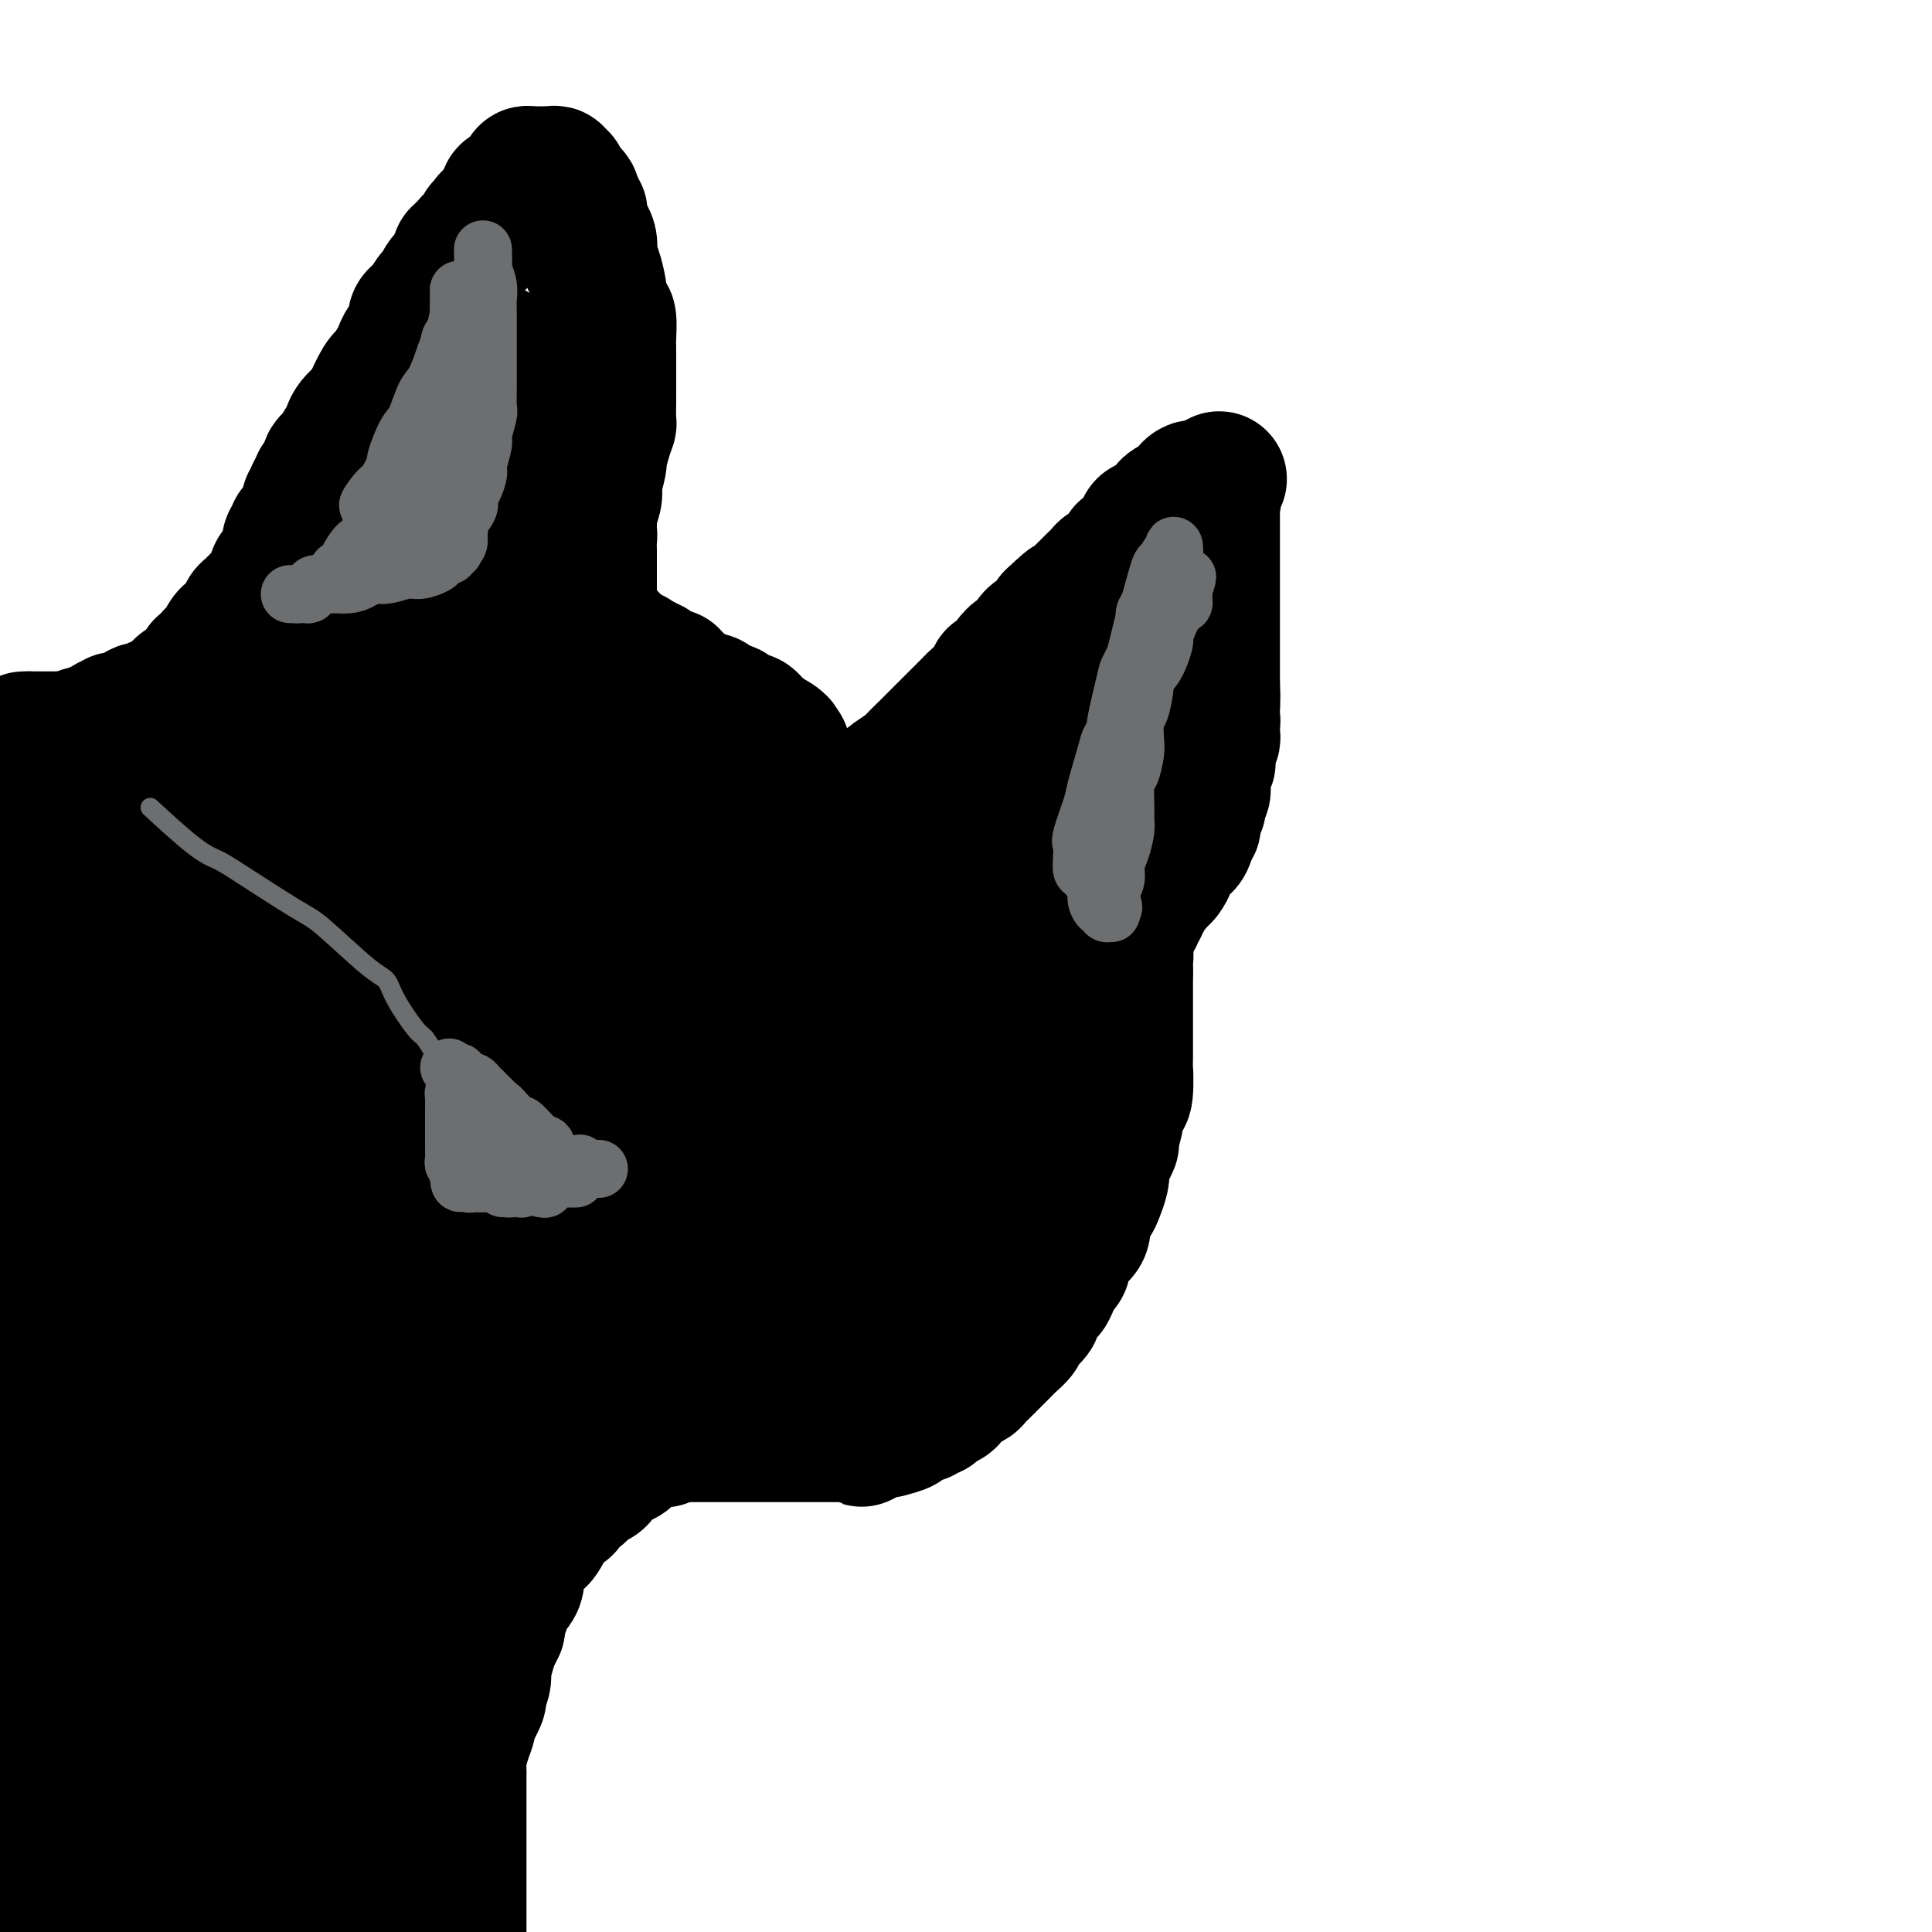 <svg viewBox='0 0 400 400' version='1.1' xmlns='http://www.w3.org/2000/svg' xmlns:xlink='http://www.w3.org/1999/xlink'><g fill='none' stroke='#000000' stroke-width='28' stroke-linecap='round' stroke-linejoin='round'><path d='M5,153c0.000,0.000 1.000,0.000 1,0'/><path d='M6,153c0.107,0.000 -0.127,0.000 0,0c0.127,-0.000 0.613,-0.000 1,0c0.387,0.000 0.675,0.000 1,0c0.325,-0.000 0.686,-0.000 1,0c0.314,0.000 0.580,0.001 1,0c0.420,-0.001 0.995,-0.004 1,0c0.005,0.004 -0.561,0.016 0,0c0.561,-0.016 2.248,-0.061 3,0c0.752,0.061 0.569,0.227 1,0c0.431,-0.227 1.476,-0.848 2,-1c0.524,-0.152 0.527,0.166 1,0c0.473,-0.166 1.417,-0.815 2,-1c0.583,-0.185 0.804,0.094 1,0c0.196,-0.094 0.367,-0.560 1,-1c0.633,-0.440 1.728,-0.853 2,-1c0.272,-0.147 -0.278,-0.029 0,0c0.278,0.029 1.383,-0.029 2,0c0.617,0.029 0.747,0.147 1,0c0.253,-0.147 0.630,-0.560 1,-1c0.370,-0.440 0.733,-0.906 1,-1c0.267,-0.094 0.438,0.183 1,0c0.562,-0.183 1.516,-0.827 2,-1c0.484,-0.173 0.497,0.126 1,0c0.503,-0.126 1.496,-0.677 2,-1c0.504,-0.323 0.521,-0.419 1,-1c0.479,-0.581 1.421,-1.647 2,-2c0.579,-0.353 0.794,0.009 1,0c0.206,-0.009 0.402,-0.387 1,-1c0.598,-0.613 1.600,-1.461 2,-2c0.400,-0.539 0.200,-0.770 0,-1'/><path d='M42,138c2.725,-2.179 2.039,-2.127 2,-2c-0.039,0.127 0.570,0.329 1,0c0.430,-0.329 0.679,-1.187 1,-2c0.321,-0.813 0.712,-1.580 1,-2c0.288,-0.420 0.473,-0.494 1,-1c0.527,-0.506 1.397,-1.444 2,-2c0.603,-0.556 0.940,-0.731 1,-1c0.060,-0.269 -0.156,-0.631 0,-1c0.156,-0.369 0.686,-0.743 1,-1c0.314,-0.257 0.414,-0.397 1,-1c0.586,-0.603 1.659,-1.671 2,-2c0.341,-0.329 -0.050,0.079 0,0c0.050,-0.079 0.539,-0.646 1,-1c0.461,-0.354 0.893,-0.494 1,-1c0.107,-0.506 -0.111,-1.379 0,-2c0.111,-0.621 0.552,-0.992 1,-1c0.448,-0.008 0.904,0.345 1,0c0.096,-0.345 -0.166,-1.388 0,-2c0.166,-0.612 0.762,-0.794 1,-1c0.238,-0.206 0.119,-0.436 0,-1c-0.119,-0.564 -0.239,-1.460 0,-2c0.239,-0.540 0.838,-0.722 1,-1c0.162,-0.278 -0.114,-0.652 0,-1c0.114,-0.348 0.619,-0.671 1,-1c0.381,-0.329 0.637,-0.666 1,-1c0.363,-0.334 0.833,-0.667 1,-1c0.167,-0.333 0.031,-0.667 0,-1c-0.031,-0.333 0.043,-0.667 0,-1c-0.043,-0.333 -0.204,-0.667 0,-1c0.204,-0.333 0.773,-0.667 1,-1c0.227,-0.333 0.114,-0.667 0,-1'/><path d='M65,102c1.464,-2.874 1.124,-0.560 1,0c-0.124,0.560 -0.033,-0.633 0,-1c0.033,-0.367 0.009,0.094 0,0c-0.009,-0.094 -0.003,-0.741 0,-1c0.003,-0.259 0.001,-0.129 0,0'/><path d='M68,99c-0.006,-0.333 -0.013,-0.665 0,-1c0.013,-0.335 0.045,-0.671 0,-1c-0.045,-0.329 -0.166,-0.650 0,-1c0.166,-0.350 0.620,-0.729 1,-1c0.380,-0.271 0.687,-0.433 1,-1c0.313,-0.567 0.632,-1.539 1,-2c0.368,-0.461 0.785,-0.411 1,-1c0.215,-0.589 0.228,-1.815 1,-3c0.772,-1.185 2.305,-2.327 3,-3c0.695,-0.673 0.554,-0.876 1,-2c0.446,-1.124 1.480,-3.168 2,-4c0.520,-0.832 0.525,-0.453 1,-1c0.475,-0.547 1.419,-2.020 2,-3c0.581,-0.980 0.800,-1.468 1,-2c0.200,-0.532 0.381,-1.110 1,-2c0.619,-0.890 1.675,-2.092 2,-3c0.325,-0.908 -0.081,-1.521 0,-2c0.081,-0.479 0.648,-0.824 1,-1c0.352,-0.176 0.490,-0.183 1,-1c0.510,-0.817 1.394,-2.442 2,-3c0.606,-0.558 0.936,-0.047 1,0c0.064,0.047 -0.138,-0.369 0,-1c0.138,-0.631 0.614,-1.479 1,-2c0.386,-0.521 0.681,-0.717 1,-1c0.319,-0.283 0.663,-0.652 1,-1c0.337,-0.348 0.669,-0.674 1,-1'/><path d='M95,55c4.172,-6.968 1.103,-2.389 0,-1c-1.103,1.389 -0.239,-0.412 0,-1c0.239,-0.588 -0.147,0.036 0,0c0.147,-0.036 0.827,-0.732 1,-1c0.173,-0.268 -0.160,-0.109 0,0c0.160,0.109 0.812,0.169 1,0c0.188,-0.169 -0.090,-0.566 0,-1c0.090,-0.434 0.546,-0.905 1,-1c0.454,-0.095 0.907,0.186 1,0c0.093,-0.186 -0.172,-0.838 0,-1c0.172,-0.162 0.782,0.168 1,0c0.218,-0.168 0.044,-0.832 0,-1c-0.044,-0.168 0.044,0.161 0,0c-0.044,-0.161 -0.218,-0.813 0,-1c0.218,-0.187 0.829,0.089 1,0c0.171,-0.089 -0.099,-0.545 0,-1c0.099,-0.455 0.566,-0.909 1,-1c0.434,-0.091 0.833,0.182 1,0c0.167,-0.182 0.101,-0.819 0,-1c-0.101,-0.181 -0.237,0.092 0,0c0.237,-0.092 0.847,-0.550 1,-1c0.153,-0.450 -0.152,-0.891 0,-1c0.152,-0.109 0.763,0.115 1,0c0.237,-0.115 0.102,-0.569 0,-1c-0.102,-0.431 -0.172,-0.837 0,-1c0.172,-0.163 0.586,-0.081 1,0'/><path d='M106,40c1.863,-2.560 1.020,-1.460 1,-1c-0.020,0.460 0.782,0.281 1,0c0.218,-0.281 -0.149,-0.664 0,-1c0.149,-0.336 0.813,-0.626 1,-1c0.187,-0.374 -0.104,-0.832 0,-1c0.104,-0.168 0.601,-0.045 1,0c0.399,0.045 0.698,0.012 1,0c0.302,-0.012 0.607,-0.004 1,0c0.393,0.004 0.875,0.005 1,0c0.125,-0.005 -0.106,-0.016 0,0c0.106,0.016 0.549,0.060 1,0c0.451,-0.060 0.909,-0.223 1,0c0.091,0.223 -0.186,0.830 0,1c0.186,0.170 0.834,-0.099 1,0c0.166,0.099 -0.149,0.565 0,1c0.149,0.435 0.762,0.838 1,1c0.238,0.162 0.103,0.082 0,0c-0.103,-0.082 -0.172,-0.166 0,0c0.172,0.166 0.586,0.583 1,1'/><path d='M118,40c1.193,0.819 0.175,0.866 0,1c-0.175,0.134 0.492,0.353 1,1c0.508,0.647 0.858,1.720 1,2c0.142,0.280 0.077,-0.235 0,0c-0.077,0.235 -0.165,1.218 0,2c0.165,0.782 0.583,1.362 1,2c0.417,0.638 0.834,1.335 1,2c0.166,0.665 0.082,1.299 0,2c-0.082,0.701 -0.163,1.471 0,2c0.163,0.529 0.569,0.817 1,2c0.431,1.183 0.886,3.259 1,4c0.114,0.741 -0.113,0.145 0,1c0.113,0.855 0.566,3.161 1,4c0.434,0.839 0.848,0.210 1,1c0.152,0.790 0.041,2.997 0,4c-0.041,1.003 -0.011,0.802 0,1c0.011,0.198 0.003,0.795 0,2c-0.003,1.205 -0.001,3.017 0,4c0.001,0.983 0.001,1.137 0,2c-0.001,0.863 -0.003,2.435 0,3c0.003,0.565 0.011,0.124 0,1c-0.011,0.876 -0.040,3.068 0,4c0.040,0.932 0.151,0.604 0,1c-0.151,0.396 -0.562,1.516 -1,3c-0.438,1.484 -0.901,3.331 -1,4c-0.099,0.669 0.166,0.161 0,1c-0.166,0.839 -0.763,3.026 -1,4c-0.237,0.974 -0.115,0.735 0,1c0.115,0.265 0.223,1.033 0,2c-0.223,0.967 -0.778,2.133 -1,3c-0.222,0.867 -0.111,1.433 0,2'/><path d='M122,108c-0.619,6.522 -0.166,3.828 0,3c0.166,-0.828 0.044,0.211 0,1c-0.044,0.789 -0.012,1.328 0,2c0.012,0.672 0.003,1.475 0,2c-0.003,0.525 -0.001,0.771 0,1c0.001,0.229 0.000,0.443 0,1c-0.000,0.557 -0.000,1.459 0,2c0.000,0.541 0.000,0.722 0,1c-0.000,0.278 0.000,0.652 0,1c-0.000,0.348 -0.000,0.671 0,1c0.000,0.329 0.000,0.666 0,1c-0.000,0.334 -0.001,0.667 0,1c0.001,0.333 0.003,0.666 0,1c-0.003,0.334 -0.011,0.668 0,1c0.011,0.332 0.041,0.662 0,1c-0.041,0.338 -0.152,0.683 0,1c0.152,0.317 0.566,0.606 1,1c0.434,0.394 0.886,0.893 1,1c0.114,0.107 -0.110,-0.178 0,0c0.110,0.178 0.554,0.817 1,1c0.446,0.183 0.894,-0.092 1,0c0.106,0.092 -0.131,0.550 0,1c0.131,0.450 0.631,0.891 1,1c0.369,0.109 0.606,-0.116 1,0c0.394,0.116 0.946,0.571 1,1c0.054,0.429 -0.389,0.832 0,1c0.389,0.168 1.610,0.100 2,0c0.390,-0.100 -0.050,-0.233 0,0c0.050,0.233 0.590,0.832 1,1c0.410,0.168 0.688,-0.095 1,0c0.312,0.095 0.656,0.547 1,1'/><path d='M134,138c2.096,1.348 1.335,0.218 1,0c-0.335,-0.218 -0.243,0.477 0,1c0.243,0.523 0.639,0.875 1,1c0.361,0.125 0.688,0.023 1,0c0.312,-0.023 0.609,0.031 1,0c0.391,-0.031 0.877,-0.149 1,0c0.123,0.149 -0.117,0.566 0,1c0.117,0.434 0.592,0.886 1,1c0.408,0.114 0.750,-0.109 1,0c0.250,0.109 0.409,0.551 1,1c0.591,0.449 1.615,0.904 2,1c0.385,0.096 0.131,-0.166 0,0c-0.131,0.166 -0.141,0.761 0,1c0.141,0.239 0.432,0.121 1,0c0.568,-0.121 1.414,-0.244 2,0c0.586,0.244 0.913,0.854 1,1c0.087,0.146 -0.065,-0.172 0,0c0.065,0.172 0.346,0.834 1,1c0.654,0.166 1.681,-0.166 2,0c0.319,0.166 -0.069,0.828 0,1c0.069,0.172 0.596,-0.147 1,0c0.404,0.147 0.686,0.761 1,1c0.314,0.239 0.659,0.102 1,0c0.341,-0.102 0.679,-0.168 1,0c0.321,0.168 0.625,0.571 1,1c0.375,0.429 0.822,0.886 1,1c0.178,0.114 0.089,-0.114 0,0c-0.089,0.114 -0.178,0.569 0,1c0.178,0.431 0.622,0.837 1,1c0.378,0.163 0.689,0.081 1,0'/><path d='M159,153c4.106,2.277 1.871,0.470 1,0c-0.871,-0.470 -0.377,0.399 0,1c0.377,0.601 0.637,0.935 1,1c0.363,0.065 0.829,-0.140 1,0c0.171,0.140 0.046,0.625 0,1c-0.046,0.375 -0.013,0.640 0,1c0.013,0.360 0.008,0.814 0,1c-0.008,0.186 -0.017,0.106 0,0c0.017,-0.106 0.061,-0.236 0,0c-0.061,0.236 -0.227,0.838 0,1c0.227,0.162 0.845,-0.115 1,0c0.155,0.115 -0.154,0.622 0,1c0.154,0.378 0.772,0.627 1,1c0.228,0.373 0.065,0.870 0,1c-0.065,0.130 -0.033,-0.106 0,0c0.033,0.106 0.065,0.553 0,1c-0.065,0.447 -0.227,0.894 0,1c0.227,0.106 0.845,-0.129 1,0c0.155,0.129 -0.152,0.622 0,1c0.152,0.378 0.762,0.640 1,1c0.238,0.360 0.105,0.818 0,1c-0.105,0.182 -0.182,0.087 0,0c0.182,-0.087 0.623,-0.168 1,0c0.377,0.168 0.688,0.584 1,1'/><path d='M168,168c1.574,2.319 1.008,0.617 1,0c-0.008,-0.617 0.540,-0.150 1,0c0.460,0.150 0.832,-0.015 1,0c0.168,0.015 0.133,0.212 1,0c0.867,-0.212 2.635,-0.834 3,-1c0.365,-0.166 -0.673,0.124 0,0c0.673,-0.124 3.057,-0.662 4,-1c0.943,-0.338 0.446,-0.476 1,-1c0.554,-0.524 2.160,-1.434 3,-2c0.840,-0.566 0.915,-0.789 1,-1c0.085,-0.211 0.180,-0.410 1,-1c0.820,-0.590 2.364,-1.570 3,-2c0.636,-0.430 0.364,-0.308 1,-1c0.636,-0.692 2.182,-2.196 3,-3c0.818,-0.804 0.910,-0.906 1,-1c0.090,-0.094 0.179,-0.181 1,-1c0.821,-0.819 2.374,-2.372 3,-3c0.626,-0.628 0.325,-0.331 1,-1c0.675,-0.669 2.326,-2.305 3,-3c0.674,-0.695 0.373,-0.450 1,-1c0.627,-0.550 2.184,-1.896 3,-3c0.816,-1.104 0.890,-1.967 1,-2c0.110,-0.033 0.256,0.764 1,0c0.744,-0.764 2.086,-3.089 3,-4c0.914,-0.911 1.400,-0.409 2,-1c0.600,-0.591 1.315,-2.274 2,-3c0.685,-0.726 1.338,-0.493 2,-1c0.662,-0.507 1.331,-1.753 2,-3'/><path d='M218,128c5.772,-5.546 2.702,-1.909 2,-1c-0.702,0.909 0.963,-0.908 2,-2c1.037,-1.092 1.446,-1.457 2,-2c0.554,-0.543 1.253,-1.263 2,-2c0.747,-0.737 1.542,-1.493 2,-2c0.458,-0.507 0.578,-0.767 1,-1c0.422,-0.233 1.144,-0.438 2,-1c0.856,-0.562 1.845,-1.480 2,-2c0.155,-0.520 -0.524,-0.641 0,-1c0.524,-0.359 2.252,-0.956 3,-2c0.748,-1.044 0.516,-2.535 1,-3c0.484,-0.465 1.683,0.097 2,0c0.317,-0.097 -0.248,-0.853 0,-1c0.248,-0.147 1.309,0.316 2,0c0.691,-0.316 1.012,-1.409 1,-2c-0.012,-0.591 -0.357,-0.679 0,-1c0.357,-0.321 1.415,-0.873 2,-1c0.585,-0.127 0.696,0.173 1,0c0.304,-0.173 0.803,-0.817 1,-1c0.197,-0.183 0.094,0.094 0,0c-0.094,-0.094 -0.180,-0.561 0,-1c0.180,-0.439 0.626,-0.850 1,-1c0.374,-0.150 0.678,-0.041 1,0c0.322,0.041 0.664,0.012 1,0c0.336,-0.012 0.668,-0.006 1,0'/><path d='M250,101c4.890,-3.999 1.114,-0.495 0,1c-1.114,1.495 0.434,0.982 1,1c0.566,0.018 0.152,0.568 0,1c-0.152,0.432 -0.041,0.745 0,1c0.041,0.255 0.011,0.453 0,1c-0.011,0.547 -0.003,1.445 0,2c0.003,0.555 0.001,0.769 0,1c-0.001,0.231 -0.000,0.481 0,1c0.000,0.519 0.000,1.308 0,2c-0.000,0.692 -0.000,1.288 0,2c0.000,0.712 0.000,1.542 0,2c-0.000,0.458 -0.000,0.545 0,1c0.000,0.455 0.000,1.276 0,2c-0.000,0.724 -0.000,1.349 0,2c0.000,0.651 0.000,1.328 0,2c-0.000,0.672 -0.000,1.339 0,2c0.000,0.661 0.000,1.315 0,2c-0.000,0.685 -0.000,1.401 0,2c0.000,0.599 0.000,1.081 0,2c-0.000,0.919 -0.000,2.274 0,3c0.000,0.726 0.000,0.824 0,1c-0.000,0.176 -0.000,0.431 0,1c0.000,0.569 0.000,1.451 0,2c-0.000,0.549 -0.000,0.763 0,1c0.000,0.237 0.000,0.496 0,1c-0.000,0.504 -0.000,1.252 0,2'/><path d='M251,142c0.138,6.764 -0.017,3.175 0,2c0.017,-1.175 0.204,0.062 0,1c-0.204,0.938 -0.801,1.575 -1,2c-0.199,0.425 -0.001,0.639 0,1c0.001,0.361 -0.196,0.870 0,1c0.196,0.130 0.786,-0.119 1,0c0.214,0.119 0.054,0.605 0,1c-0.054,0.395 -0.000,0.697 0,1c0.000,0.303 -0.052,0.606 0,1c0.052,0.394 0.210,0.879 0,1c-0.210,0.121 -0.788,-0.123 -1,0c-0.212,0.123 -0.057,0.612 0,1c0.057,0.388 0.016,0.677 0,1c-0.016,0.323 -0.008,0.682 0,1c0.008,0.318 0.016,0.596 0,1c-0.016,0.404 -0.057,0.934 0,1c0.057,0.066 0.211,-0.333 0,0c-0.211,0.333 -0.788,1.398 -1,2c-0.212,0.602 -0.061,0.742 0,1c0.061,0.258 0.030,0.633 0,1c-0.030,0.367 -0.060,0.725 0,1c0.060,0.275 0.208,0.468 0,1c-0.208,0.532 -0.774,1.403 -1,2c-0.226,0.597 -0.112,0.920 0,1c0.112,0.080 0.223,-0.084 0,0c-0.223,0.084 -0.782,0.414 -1,1c-0.218,0.586 -0.097,1.427 0,2c0.097,0.573 0.171,0.878 0,1c-0.171,0.122 -0.585,0.061 -1,0'/><path d='M246,171c-0.785,4.685 -0.247,1.898 0,1c0.247,-0.898 0.202,0.092 0,1c-0.202,0.908 -0.561,1.734 -1,2c-0.439,0.266 -0.958,-0.027 -1,0c-0.042,0.027 0.393,0.373 0,1c-0.393,0.627 -1.614,1.535 -2,2c-0.386,0.465 0.064,0.487 0,1c-0.064,0.513 -0.643,1.517 -1,2c-0.357,0.483 -0.492,0.444 -1,1c-0.508,0.556 -1.389,1.707 -2,2c-0.611,0.293 -0.952,-0.271 -1,0c-0.048,0.271 0.197,1.378 0,2c-0.197,0.622 -0.837,0.759 -1,1c-0.163,0.241 0.150,0.587 0,1c-0.150,0.413 -0.762,0.895 -1,1c-0.238,0.105 -0.102,-0.165 0,0c0.102,0.165 0.171,0.765 0,1c-0.171,0.235 -0.581,0.105 -1,0c-0.419,-0.105 -0.848,-0.187 -1,0c-0.152,0.187 -0.027,0.641 0,1c0.027,0.359 -0.045,0.621 0,1c0.045,0.379 0.207,0.875 0,1c-0.207,0.125 -0.784,-0.122 -1,0c-0.216,0.122 -0.072,0.613 0,1c0.072,0.387 0.072,0.670 0,1c-0.072,0.330 -0.215,0.707 0,1c0.215,0.293 0.789,0.502 1,1c0.211,0.498 0.060,1.285 0,2c-0.060,0.715 -0.030,1.357 0,2'/><path d='M233,201c-0.000,1.611 -0.000,1.140 0,1c0.000,-0.140 0.000,0.051 0,1c-0.000,0.949 -0.000,2.657 0,3c0.000,0.343 0.000,-0.679 0,0c-0.000,0.679 -0.000,3.058 0,4c0.000,0.942 0.000,0.446 0,1c-0.000,0.554 -0.000,2.157 0,3c0.000,0.843 0.001,0.927 0,1c-0.001,0.073 -0.003,0.136 0,1c0.003,0.864 0.011,2.530 0,3c-0.011,0.470 -0.040,-0.256 0,1c0.040,1.256 0.150,4.495 0,6c-0.150,1.505 -0.560,1.275 -1,2c-0.440,0.725 -0.910,2.405 -1,3c-0.090,0.595 0.200,0.106 0,1c-0.200,0.894 -0.890,3.173 -1,4c-0.110,0.827 0.359,0.204 0,1c-0.359,0.796 -1.548,3.013 -2,4c-0.452,0.987 -0.167,0.744 0,1c0.167,0.256 0.216,1.009 0,2c-0.216,0.991 -0.697,2.219 -1,3c-0.303,0.781 -0.428,1.115 -1,2c-0.572,0.885 -1.592,2.320 -2,3c-0.408,0.680 -0.205,0.606 0,1c0.205,0.394 0.410,1.257 0,2c-0.410,0.743 -1.436,1.368 -2,2c-0.564,0.632 -0.667,1.273 -1,2c-0.333,0.727 -0.897,1.542 -1,2c-0.103,0.458 0.256,0.559 0,1c-0.256,0.441 -1.128,1.220 -2,2'/><path d='M218,264c-2.273,6.075 -0.456,2.262 0,1c0.456,-1.262 -0.451,0.028 -1,1c-0.549,0.972 -0.742,1.626 -1,2c-0.258,0.374 -0.581,0.468 -1,1c-0.419,0.532 -0.933,1.504 -1,2c-0.067,0.496 0.315,0.518 0,1c-0.315,0.482 -1.326,1.424 -2,2c-0.674,0.576 -1.010,0.787 -1,1c0.010,0.213 0.365,0.427 0,1c-0.365,0.573 -1.450,1.505 -2,2c-0.550,0.495 -0.566,0.553 -1,1c-0.434,0.447 -1.285,1.285 -2,2c-0.715,0.715 -1.295,1.309 -2,2c-0.705,0.691 -1.536,1.481 -2,2c-0.464,0.519 -0.562,0.769 -1,1c-0.438,0.231 -1.217,0.444 -2,1c-0.783,0.556 -1.572,1.454 -2,2c-0.428,0.546 -0.496,0.739 -1,1c-0.504,0.261 -1.443,0.591 -2,1c-0.557,0.409 -0.731,0.898 -1,1c-0.269,0.102 -0.631,-0.183 -1,0c-0.369,0.183 -0.744,0.833 -1,1c-0.256,0.167 -0.391,-0.149 -1,0c-0.609,0.149 -1.691,0.761 -2,1c-0.309,0.239 0.156,0.103 0,0c-0.156,-0.103 -0.933,-0.172 -1,0c-0.067,0.172 0.576,0.585 0,1c-0.576,0.415 -2.371,0.833 -3,1c-0.629,0.167 -0.092,0.083 0,0c0.092,-0.083 -0.259,-0.167 -1,0c-0.741,0.167 -1.870,0.583 -3,1'/><path d='M180,297c-3.311,1.856 -0.589,0.497 0,0c0.589,-0.497 -0.954,-0.133 -2,0c-1.046,0.133 -1.593,0.036 -2,0c-0.407,-0.036 -0.673,-0.010 -1,0c-0.327,0.010 -0.717,0.003 -1,0c-0.283,-0.003 -0.461,-0.001 -1,0c-0.539,0.001 -1.439,0.000 -2,0c-0.561,-0.000 -0.783,-0.000 -1,0c-0.217,0.000 -0.429,0.000 -1,0c-0.571,-0.000 -1.501,-0.000 -2,0c-0.499,0.000 -0.566,0.000 -1,0c-0.434,-0.000 -1.236,-0.000 -2,0c-0.764,0.000 -1.490,0.000 -2,0c-0.510,-0.000 -0.804,-0.000 -1,0c-0.196,0.000 -0.295,0.000 -1,0c-0.705,-0.000 -2.018,-0.000 -3,0c-0.982,0.000 -1.634,0.000 -2,0c-0.366,-0.000 -0.445,-0.000 -1,0c-0.555,0.000 -1.585,0.000 -2,0c-0.415,-0.000 -0.217,-0.000 -1,0c-0.783,0.000 -2.549,0.000 -3,0c-0.451,-0.000 0.412,-0.000 0,0c-0.412,0.000 -2.099,0.000 -3,0c-0.901,-0.000 -1.015,-0.000 -1,0c0.015,0.000 0.158,0.000 0,0c-0.158,0.000 -0.616,0.000 -1,0c-0.384,0.000 -0.694,0.000 -1,0c-0.306,0.000 -0.608,0.000 -1,0c-0.392,0.000 -0.875,0.000 -1,0c-0.125,0.000 0.107,0.000 0,0c-0.107,0.000 -0.554,0.000 -1,0'/><path d='M139,297c-6.744,0.227 -3.102,0.796 -2,1c1.102,0.204 -0.334,0.044 -1,0c-0.666,-0.044 -0.560,0.030 -1,0c-0.440,-0.030 -1.425,-0.163 -2,0c-0.575,0.163 -0.740,0.622 -1,1c-0.260,0.378 -0.614,0.674 -1,1c-0.386,0.326 -0.805,0.683 -1,1c-0.195,0.317 -0.166,0.595 -1,1c-0.834,0.405 -2.531,0.936 -3,1c-0.469,0.064 0.291,-0.338 0,0c-0.291,0.338 -1.634,1.417 -2,2c-0.366,0.583 0.244,0.670 0,1c-0.244,0.330 -1.344,0.902 -2,1c-0.656,0.098 -0.870,-0.278 -1,0c-0.130,0.278 -0.176,1.210 -1,2c-0.824,0.790 -2.426,1.439 -3,2c-0.574,0.561 -0.118,1.033 0,1c0.118,-0.033 -0.100,-0.571 -1,0c-0.900,0.571 -2.483,2.250 -3,3c-0.517,0.750 0.030,0.571 0,1c-0.030,0.429 -0.639,1.466 -1,2c-0.361,0.534 -0.475,0.566 -1,1c-0.525,0.434 -1.463,1.271 -2,2c-0.537,0.729 -0.674,1.350 -1,2c-0.326,0.650 -0.843,1.329 -1,2c-0.157,0.671 0.045,1.335 0,2c-0.045,0.665 -0.338,1.333 -1,2c-0.662,0.667 -1.693,1.333 -2,2c-0.307,0.667 0.110,1.333 0,2c-0.110,0.667 -0.746,1.333 -1,2c-0.254,0.667 -0.127,1.333 0,2'/><path d='M103,337c-1.709,3.452 -0.980,1.081 -1,1c-0.020,-0.081 -0.789,2.126 -1,3c-0.211,0.874 0.135,0.413 0,1c-0.135,0.587 -0.752,2.220 -1,3c-0.248,0.780 -0.127,0.707 0,1c0.127,0.293 0.259,0.952 0,2c-0.259,1.048 -0.909,2.485 -1,3c-0.091,0.515 0.378,0.109 0,1c-0.378,0.891 -1.604,3.078 -2,4c-0.396,0.922 0.037,0.578 0,1c-0.037,0.422 -0.546,1.611 -1,3c-0.454,1.389 -0.854,2.978 -1,4c-0.146,1.022 -0.039,1.475 0,2c0.039,0.525 0.011,1.121 0,2c-0.011,0.879 -0.003,2.042 0,3c0.003,0.958 0.001,1.713 0,2c-0.001,0.287 -0.000,0.108 0,1c0.000,0.892 0.000,2.857 0,4c-0.000,1.143 -0.000,1.466 0,2c0.000,0.534 0.000,1.279 0,2c-0.000,0.721 -0.000,1.419 0,2c0.000,0.581 0.000,1.044 0,2c-0.000,0.956 -0.000,2.406 0,3c0.000,0.594 0.000,0.333 0,1c-0.000,0.667 -0.000,2.261 0,3c0.000,0.739 0.000,0.621 0,1c-0.000,0.379 -0.000,1.253 0,2c0.000,0.747 0.000,1.365 0,2c-0.000,0.635 -0.000,1.286 0,2c0.000,0.714 0.000,1.490 0,2c-0.000,0.510 -0.000,0.755 0,1'/><path d='M95,403c0.000,6.227 0.000,2.295 0,1c0.000,-1.295 0.000,0.048 0,1c0.000,0.952 0.000,1.512 0,2c0.000,0.488 0.000,0.903 0,1c0.000,0.097 0.000,-0.124 0,0c0.000,0.124 0.000,0.594 0,1c0.000,0.406 0.000,0.748 0,1c0.000,0.252 0.000,0.414 0,1c0.000,0.586 0.000,1.596 0,2c0.000,0.404 0.000,0.202 0,0'/><path d='M10,175c0.390,0.056 0.780,0.113 1,0c0.220,-0.113 0.268,-0.394 1,-1c0.732,-0.606 2.146,-1.535 3,-2c0.854,-0.465 1.146,-0.464 2,-1c0.854,-0.536 2.268,-1.609 4,-3c1.732,-1.391 3.781,-3.101 5,-4c1.219,-0.899 1.608,-0.985 4,-3c2.392,-2.015 6.787,-5.957 9,-8c2.213,-2.043 2.244,-2.188 5,-5c2.756,-2.812 8.236,-8.292 11,-11c2.764,-2.708 2.810,-2.644 5,-5c2.190,-2.356 6.523,-7.130 9,-10c2.477,-2.870 3.099,-3.834 4,-5c0.901,-1.166 2.081,-2.532 4,-5c1.919,-2.468 4.578,-6.037 6,-8c1.422,-1.963 1.606,-2.318 3,-4c1.394,-1.682 3.997,-4.690 5,-6c1.003,-1.310 0.405,-0.922 1,-2c0.595,-1.078 2.384,-3.622 3,-5c0.616,-1.378 0.059,-1.592 0,-2c-0.059,-0.408 0.380,-1.012 1,-2c0.620,-0.988 1.420,-2.360 2,-3c0.580,-0.640 0.939,-0.549 1,-1c0.061,-0.451 -0.177,-1.444 0,-2c0.177,-0.556 0.769,-0.675 1,-1c0.231,-0.325 0.101,-0.857 0,-1c-0.101,-0.143 -0.172,0.102 0,0c0.172,-0.102 0.586,-0.551 1,-1'/><path d='M101,74c1.729,-3.087 1.053,-0.803 1,0c-0.053,0.803 0.519,0.127 1,1c0.481,0.873 0.872,3.297 1,4c0.128,0.703 -0.006,-0.313 0,1c0.006,1.313 0.153,4.957 0,7c-0.153,2.043 -0.607,2.485 -1,5c-0.393,2.515 -0.724,7.103 -1,9c-0.276,1.897 -0.498,1.103 -1,4c-0.502,2.897 -1.286,9.484 -2,13c-0.714,3.516 -1.358,3.961 -2,5c-0.642,1.039 -1.282,2.672 -2,6c-0.718,3.328 -1.513,8.350 -2,11c-0.487,2.650 -0.666,2.927 -1,5c-0.334,2.073 -0.821,5.941 -1,8c-0.179,2.059 -0.048,2.309 0,3c0.048,0.691 0.013,1.822 0,3c-0.013,1.178 -0.004,2.404 0,3c0.004,0.596 0.001,0.564 0,1c-0.001,0.436 -0.002,1.342 0,2c0.002,0.658 0.006,1.068 0,1c-0.006,-0.068 -0.023,-0.615 0,-1c0.023,-0.385 0.084,-0.608 0,-1c-0.084,-0.392 -0.313,-0.953 0,-2c0.313,-1.047 1.170,-2.579 2,-4c0.830,-1.421 1.635,-2.731 2,-5c0.365,-2.269 0.291,-5.495 1,-9c0.709,-3.505 2.203,-7.287 3,-10c0.797,-2.713 0.899,-4.356 1,-6'/><path d='M100,128c1.576,-8.211 1.014,-10.238 1,-12c-0.014,-1.762 0.518,-3.260 1,-6c0.482,-2.740 0.914,-6.724 1,-9c0.086,-2.276 -0.173,-2.846 0,-5c0.173,-2.154 0.778,-5.893 1,-8c0.222,-2.107 0.060,-2.583 0,-3c-0.060,-0.417 -0.017,-0.774 0,-2c0.017,-1.226 0.007,-3.320 0,-4c-0.007,-0.680 -0.012,0.056 0,0c0.012,-0.056 0.041,-0.902 0,-1c-0.041,-0.098 -0.151,0.553 0,1c0.151,0.447 0.562,0.691 1,3c0.438,2.309 0.902,6.682 1,9c0.098,2.318 -0.171,2.582 0,6c0.171,3.418 0.781,9.991 1,14c0.219,4.009 0.048,5.454 0,7c-0.048,1.546 0.028,3.192 0,7c-0.028,3.808 -0.158,9.779 0,13c0.158,3.221 0.606,3.694 1,6c0.394,2.306 0.734,6.446 1,9c0.266,2.554 0.459,3.521 1,5c0.541,1.479 1.429,3.470 2,5c0.571,1.530 0.825,2.599 1,3c0.175,0.401 0.270,0.135 1,1c0.730,0.865 2.093,2.862 3,4c0.907,1.138 1.356,1.419 3,2c1.644,0.581 4.481,1.464 6,2c1.519,0.536 1.720,0.725 3,1c1.280,0.275 3.640,0.638 6,1'/><path d='M135,177c3.749,0.928 4.121,0.249 5,0c0.879,-0.249 2.265,-0.066 4,0c1.735,0.066 3.819,0.017 5,0c1.181,-0.017 1.459,-0.002 2,0c0.541,0.002 1.346,-0.008 2,0c0.654,0.008 1.158,0.033 1,0c-0.158,-0.033 -0.978,-0.125 -1,0c-0.022,0.125 0.755,0.468 0,0c-0.755,-0.468 -3.041,-1.747 -4,-2c-0.959,-0.253 -0.590,0.519 -2,0c-1.410,-0.519 -4.598,-2.329 -6,-3c-1.402,-0.671 -1.018,-0.204 -2,-1c-0.982,-0.796 -3.328,-2.857 -5,-4c-1.672,-1.143 -2.668,-1.368 -3,-2c-0.332,-0.632 0.002,-1.671 -1,-3c-1.002,-1.329 -3.340,-2.947 -4,-4c-0.660,-1.053 0.359,-1.539 0,-3c-0.359,-1.461 -2.096,-3.895 -3,-5c-0.904,-1.105 -0.973,-0.880 -1,-1c-0.027,-0.120 -0.010,-0.584 0,-1c0.010,-0.416 0.012,-0.783 0,-1c-0.012,-0.217 -0.039,-0.283 0,0c0.039,0.283 0.143,0.915 1,2c0.857,1.085 2.467,2.622 3,4c0.533,1.378 -0.012,2.596 1,5c1.012,2.404 3.580,5.993 5,8c1.420,2.007 1.691,2.430 3,4c1.309,1.570 3.654,4.285 6,7'/><path d='M141,177c3.541,4.987 2.893,2.453 4,3c1.107,0.547 3.968,4.173 6,6c2.032,1.827 3.234,1.855 4,2c0.766,0.145 1.097,0.407 3,1c1.903,0.593 5.378,1.516 7,2c1.622,0.484 1.392,0.530 3,0c1.608,-0.530 5.053,-1.635 7,-2c1.947,-0.365 2.394,0.010 4,-1c1.606,-1.010 4.371,-3.404 6,-5c1.629,-1.596 2.123,-2.392 3,-3c0.877,-0.608 2.136,-1.026 4,-3c1.864,-1.974 4.333,-5.502 6,-7c1.667,-1.498 2.533,-0.965 4,-3c1.467,-2.035 3.533,-6.638 5,-9c1.467,-2.362 2.333,-2.482 3,-3c0.667,-0.518 1.136,-1.433 2,-3c0.864,-1.567 2.124,-3.787 3,-5c0.876,-1.213 1.367,-1.419 2,-2c0.633,-0.581 1.409,-1.536 2,-2c0.591,-0.464 0.998,-0.436 1,-1c0.002,-0.564 -0.402,-1.720 0,-2c0.402,-0.280 1.610,0.316 2,0c0.390,-0.316 -0.039,-1.546 0,-2c0.039,-0.454 0.547,-0.134 1,0c0.453,0.134 0.853,0.080 1,0c0.147,-0.080 0.042,-0.188 0,0c-0.042,0.188 -0.019,0.672 0,1c0.019,0.328 0.036,0.500 0,1c-0.036,0.500 -0.125,1.327 0,2c0.125,0.673 0.464,1.192 0,3c-0.464,1.808 -1.732,4.904 -3,8'/><path d='M221,153c-0.096,2.654 0.164,1.790 -1,4c-1.164,2.210 -3.752,7.494 -5,10c-1.248,2.506 -1.155,2.234 -3,5c-1.845,2.766 -5.629,8.570 -8,12c-2.371,3.430 -3.328,4.487 -4,6c-0.672,1.513 -1.058,3.481 -3,7c-1.942,3.519 -5.441,8.590 -7,11c-1.559,2.410 -1.178,2.160 -2,4c-0.822,1.840 -2.849,5.770 -4,8c-1.151,2.230 -1.428,2.760 -2,4c-0.572,1.240 -1.440,3.192 -2,4c-0.560,0.808 -0.810,0.473 -1,1c-0.190,0.527 -0.318,1.916 0,2c0.318,0.084 1.081,-1.137 2,-2c0.919,-0.863 1.993,-1.370 3,-2c1.007,-0.630 1.946,-1.385 4,-4c2.054,-2.615 5.225,-7.091 7,-10c1.775,-2.909 2.156,-4.250 4,-7c1.844,-2.750 5.150,-6.907 7,-10c1.850,-3.093 2.245,-5.121 3,-7c0.755,-1.879 1.872,-3.611 3,-6c1.128,-2.389 2.267,-5.437 3,-7c0.733,-1.563 1.058,-1.643 2,-3c0.942,-1.357 2.500,-3.993 3,-5c0.500,-1.007 -0.058,-0.387 0,-1c0.058,-0.613 0.731,-2.461 1,-3c0.269,-0.539 0.135,0.230 0,1'/><path d='M221,165c2.106,-3.642 -0.128,2.752 -1,6c-0.872,3.248 -0.383,3.351 0,4c0.383,0.649 0.660,1.843 0,5c-0.660,3.157 -2.257,8.276 -3,11c-0.743,2.724 -0.632,3.054 -1,6c-0.368,2.946 -1.216,8.509 -2,12c-0.784,3.491 -1.503,4.909 -2,6c-0.497,1.091 -0.770,1.855 -2,5c-1.230,3.145 -3.416,8.672 -5,12c-1.584,3.328 -2.566,4.458 -3,5c-0.434,0.542 -0.320,0.495 -3,4c-2.680,3.505 -8.154,10.561 -11,14c-2.846,3.439 -3.063,3.262 -4,4c-0.937,0.738 -2.593,2.390 -4,4c-1.407,1.610 -2.563,3.177 -5,5c-2.437,1.823 -6.155,3.903 -8,5c-1.845,1.097 -1.819,1.213 -3,2c-1.181,0.787 -3.571,2.247 -5,3c-1.429,0.753 -1.896,0.801 -2,1c-0.104,0.199 0.156,0.549 0,1c-0.156,0.451 -0.727,1.004 -1,1c-0.273,-0.004 -0.247,-0.566 0,-1c0.247,-0.434 0.716,-0.740 1,-1c0.284,-0.260 0.384,-0.475 2,-2c1.616,-1.525 4.747,-4.360 7,-6c2.253,-1.640 3.627,-2.084 5,-3c1.373,-0.916 2.746,-2.303 6,-5c3.254,-2.697 8.388,-6.702 11,-9c2.612,-2.298 2.703,-2.888 5,-5c2.297,-2.112 6.799,-5.746 9,-8c2.201,-2.254 2.100,-3.127 2,-4'/><path d='M204,237c8.278,-7.693 5.472,-5.425 5,-5c-0.472,0.425 1.392,-0.993 2,-2c0.608,-1.007 -0.038,-1.602 0,-2c0.038,-0.398 0.759,-0.597 1,-1c0.241,-0.403 0.000,-1.008 0,-1c-0.000,0.008 0.240,0.631 0,1c-0.240,0.369 -0.959,0.485 -1,1c-0.041,0.515 0.598,1.431 0,3c-0.598,1.569 -2.431,3.792 -4,7c-1.569,3.208 -2.872,7.400 -4,10c-1.128,2.600 -2.082,3.609 -3,5c-0.918,1.391 -1.802,3.166 -3,5c-1.198,1.834 -2.710,3.729 -4,6c-1.290,2.271 -2.357,4.918 -3,6c-0.643,1.082 -0.862,0.601 -2,2c-1.138,1.399 -3.194,4.680 -4,6c-0.806,1.320 -0.362,0.679 -1,1c-0.638,0.321 -2.356,1.603 -3,2c-0.644,0.397 -0.212,-0.092 0,0c0.212,0.092 0.205,0.764 0,1c-0.205,0.236 -0.609,0.036 -1,0c-0.391,-0.036 -0.771,0.093 -1,0c-0.229,-0.093 -0.309,-0.408 0,-1c0.309,-0.592 1.006,-1.462 1,-2c-0.006,-0.538 -0.714,-0.744 0,-3c0.714,-2.256 2.851,-6.564 4,-9c1.149,-2.436 1.309,-3.002 3,-6c1.691,-2.998 4.912,-8.428 7,-12c2.088,-3.572 3.044,-5.286 4,-7'/><path d='M197,242c3.955,-7.194 4.843,-8.179 5,-9c0.157,-0.821 -0.417,-1.476 0,-3c0.417,-1.524 1.824,-3.915 2,-5c0.176,-1.085 -0.879,-0.862 -1,-1c-0.121,-0.138 0.691,-0.635 0,-1c-0.691,-0.365 -2.885,-0.597 -4,-1c-1.115,-0.403 -1.152,-0.975 -4,0c-2.848,0.975 -8.506,3.498 -12,5c-3.494,1.502 -4.825,1.982 -8,4c-3.175,2.018 -8.196,5.575 -13,9c-4.804,3.425 -9.391,6.719 -12,9c-2.609,2.281 -3.241,3.548 -6,6c-2.759,2.452 -7.644,6.089 -10,8c-2.356,1.911 -2.182,2.096 -3,3c-0.818,0.904 -2.629,2.527 -3,3c-0.371,0.473 0.698,-0.206 1,-1c0.302,-0.794 -0.161,-1.705 2,-5c2.161,-3.295 6.947,-8.975 10,-12c3.053,-3.025 4.373,-3.396 7,-7c2.627,-3.604 6.562,-10.440 9,-14c2.438,-3.560 3.380,-3.844 5,-6c1.620,-2.156 3.917,-6.186 5,-8c1.083,-1.814 0.953,-1.414 1,-2c0.047,-0.586 0.272,-2.159 0,-3c-0.272,-0.841 -1.043,-0.949 -1,-1c0.043,-0.051 0.898,-0.045 -1,0c-1.898,0.045 -6.549,0.127 -10,1c-3.451,0.873 -5.700,2.535 -8,4c-2.300,1.465 -4.650,2.732 -7,4'/><path d='M141,219c-6.262,4.178 -14.416,10.624 -19,14c-4.584,3.376 -5.598,3.681 -10,7c-4.402,3.319 -12.192,9.651 -16,13c-3.808,3.349 -3.633,3.716 -5,5c-1.367,1.284 -4.277,3.486 -6,5c-1.723,1.514 -2.261,2.341 -3,3c-0.739,0.659 -1.680,1.152 -2,1c-0.320,-0.152 -0.017,-0.948 0,-1c0.017,-0.052 -0.250,0.641 1,-2c1.250,-2.641 4.019,-8.617 6,-12c1.981,-3.383 3.176,-4.174 7,-10c3.824,-5.826 10.279,-16.686 14,-23c3.721,-6.314 4.709,-8.081 6,-10c1.291,-1.919 2.886,-3.988 5,-8c2.114,-4.012 4.748,-9.965 6,-13c1.252,-3.035 1.121,-3.152 1,-5c-0.121,-1.848 -0.232,-5.429 0,-7c0.232,-1.571 0.806,-1.133 0,-2c-0.806,-0.867 -2.993,-3.040 -5,-4c-2.007,-0.960 -3.833,-0.707 -5,-1c-1.167,-0.293 -1.676,-1.132 -6,0c-4.324,1.132 -12.462,4.235 -17,6c-4.538,1.765 -5.477,2.193 -10,5c-4.523,2.807 -12.631,7.992 -17,11c-4.369,3.008 -5.000,3.837 -6,5c-1.000,1.163 -2.370,2.660 -5,5c-2.630,2.340 -6.519,5.524 -8,7c-1.481,1.476 -0.552,1.243 -1,2c-0.448,0.757 -2.271,2.502 -3,3c-0.729,0.498 -0.365,-0.251 0,-1'/><path d='M43,212c-3.380,2.828 -0.330,-0.601 1,-2c1.330,-1.399 0.941,-0.767 2,-4c1.059,-3.233 3.565,-10.330 5,-14c1.435,-3.670 1.799,-3.912 4,-8c2.201,-4.088 6.240,-12.022 8,-16c1.760,-3.978 1.242,-3.999 2,-6c0.758,-2.001 2.791,-5.980 4,-9c1.209,-3.020 1.593,-5.079 2,-6c0.407,-0.921 0.836,-0.702 1,-2c0.164,-1.298 0.063,-4.111 0,-5c-0.063,-0.889 -0.089,0.147 0,0c0.089,-0.147 0.291,-1.475 0,-2c-0.291,-0.525 -1.075,-0.246 -2,0c-0.925,0.246 -1.991,0.460 -3,1c-1.009,0.540 -1.962,1.405 -3,2c-1.038,0.595 -2.163,0.920 -5,4c-2.837,3.080 -7.386,8.914 -10,12c-2.614,3.086 -3.292,3.425 -6,7c-2.708,3.575 -7.448,10.387 -10,14c-2.552,3.613 -2.918,4.029 -5,7c-2.082,2.971 -5.879,8.498 -8,12c-2.121,3.502 -2.566,4.980 -3,6c-0.434,1.020 -0.858,1.583 -2,4c-1.142,2.417 -3.003,6.688 -4,9c-0.997,2.312 -1.129,2.666 -2,4c-0.871,1.334 -2.482,3.647 -3,5c-0.518,1.353 0.057,1.744 0,2c-0.057,0.256 -0.746,0.377 -1,1c-0.254,0.623 -0.073,1.750 0,2c0.073,0.250 0.036,-0.375 0,-1'/><path d='M5,229c-3.542,6.551 -0.896,0.927 0,-2c0.896,-2.927 0.044,-3.158 0,-4c-0.044,-0.842 0.720,-2.296 1,-5c0.280,-2.704 0.076,-6.660 0,-9c-0.076,-2.340 -0.024,-3.065 0,-5c0.024,-1.935 0.021,-5.080 0,-7c-0.021,-1.920 -0.058,-2.616 0,-4c0.058,-1.384 0.212,-3.456 0,-5c-0.212,-1.544 -0.789,-2.560 -1,-3c-0.211,-0.440 -0.057,-0.304 0,-1c0.057,-0.696 0.015,-2.223 0,-3c-0.015,-0.777 -0.004,-0.805 0,-1c0.004,-0.195 0.002,-0.559 0,-1c-0.002,-0.441 -0.003,-0.961 0,-1c0.003,-0.039 0.011,0.402 0,1c-0.011,0.598 -0.040,1.353 0,2c0.040,0.647 0.151,1.186 0,4c-0.151,2.814 -0.562,7.902 -1,11c-0.438,3.098 -0.902,4.204 -1,6c-0.098,1.796 0.170,4.280 0,9c-0.170,4.720 -0.778,11.675 -1,15c-0.222,3.325 -0.060,3.022 0,7c0.060,3.978 0.016,12.239 0,17c-0.016,4.761 -0.004,6.022 0,9c0.004,2.978 0.001,7.674 0,12c-0.001,4.326 -0.000,8.283 0,11c0.000,2.717 0.000,4.193 0,8c-0.000,3.807 -0.000,9.945 0,14c0.000,4.055 0.000,6.028 0,8'/><path d='M2,312c-0.452,23.418 -0.082,14.962 0,13c0.082,-1.962 -0.122,2.570 0,7c0.122,4.430 0.571,8.757 1,12c0.429,3.243 0.836,5.401 1,7c0.164,1.599 0.083,2.637 0,6c-0.083,3.363 -0.167,9.049 0,12c0.167,2.951 0.585,3.168 1,6c0.415,2.832 0.829,8.280 1,11c0.171,2.720 0.101,2.711 0,5c-0.101,2.289 -0.233,6.877 0,9c0.233,2.123 0.832,1.781 1,2c0.168,0.219 -0.095,1.000 0,2c0.095,1.000 0.547,2.219 1,3c0.453,0.781 0.905,1.125 1,1c0.095,-0.125 -0.169,-0.718 0,-1c0.169,-0.282 0.770,-0.254 1,0c0.230,0.254 0.089,0.734 1,-2c0.911,-2.734 2.874,-8.682 4,-12c1.126,-3.318 1.414,-4.006 3,-10c1.586,-5.994 4.470,-17.295 6,-23c1.530,-5.705 1.706,-5.813 3,-12c1.294,-6.187 3.707,-18.452 5,-26c1.293,-7.548 1.466,-10.379 2,-13c0.534,-2.621 1.427,-5.032 3,-12c1.573,-6.968 3.825,-18.494 5,-24c1.175,-5.506 1.274,-4.991 2,-10c0.726,-5.009 2.078,-15.541 3,-21c0.922,-5.459 1.412,-5.845 2,-9c0.588,-3.155 1.274,-9.080 2,-14c0.726,-4.920 1.493,-8.834 2,-12c0.507,-3.166 0.753,-5.583 1,-8'/><path d='M54,199c4.581,-25.373 2.535,-14.306 2,-11c-0.535,3.306 0.443,-1.151 1,-4c0.557,-2.849 0.695,-4.091 1,-5c0.305,-0.909 0.779,-1.486 1,-2c0.221,-0.514 0.189,-0.966 0,-1c-0.189,-0.034 -0.534,0.348 -1,1c-0.466,0.652 -1.054,1.572 -2,3c-0.946,1.428 -2.252,3.364 -3,5c-0.748,1.636 -0.940,2.971 -3,8c-2.060,5.029 -5.988,13.752 -8,18c-2.012,4.248 -2.109,4.020 -4,9c-1.891,4.980 -5.575,15.168 -8,21c-2.425,5.832 -3.590,7.309 -4,9c-0.410,1.691 -0.064,3.597 -2,10c-1.936,6.403 -6.154,17.305 -8,23c-1.846,5.695 -1.322,6.183 -2,11c-0.678,4.817 -2.559,13.962 -4,19c-1.441,5.038 -2.442,5.969 -3,9c-0.558,3.031 -0.672,8.163 -1,12c-0.328,3.837 -0.870,6.381 -1,8c-0.130,1.619 0.151,2.314 0,4c-0.151,1.686 -0.736,4.362 -1,6c-0.264,1.638 -0.208,2.236 0,3c0.208,0.764 0.569,1.693 1,2c0.431,0.307 0.934,-0.007 1,0c0.066,0.007 -0.303,0.335 0,0c0.303,-0.335 1.280,-1.333 2,-2c0.720,-0.667 1.183,-1.004 3,-6c1.817,-4.996 4.989,-14.653 7,-20c2.011,-5.347 2.860,-6.385 5,-13c2.140,-6.615 5.570,-18.808 9,-31'/><path d='M32,285c4.975,-14.226 4.412,-13.790 5,-16c0.588,-2.210 2.325,-7.067 6,-16c3.675,-8.933 9.286,-21.941 12,-29c2.714,-7.059 2.530,-8.169 5,-13c2.470,-4.831 7.595,-13.382 10,-18c2.405,-4.618 2.091,-5.304 4,-8c1.909,-2.696 6.041,-7.402 8,-10c1.959,-2.598 1.745,-3.089 2,-4c0.255,-0.911 0.979,-2.244 2,-3c1.021,-0.756 2.340,-0.936 3,-1c0.660,-0.064 0.661,-0.012 1,0c0.339,0.012 1.018,-0.017 1,1c-0.018,1.017 -0.731,3.079 -1,5c-0.269,1.921 -0.092,3.701 -2,11c-1.908,7.299 -5.901,20.118 -8,27c-2.099,6.882 -2.302,7.828 -5,16c-2.698,8.172 -7.889,23.570 -11,32c-3.111,8.430 -4.140,9.894 -6,15c-1.860,5.106 -4.550,13.856 -7,22c-2.450,8.144 -4.660,15.681 -6,20c-1.340,4.319 -1.810,5.418 -3,10c-1.190,4.582 -3.101,12.647 -4,17c-0.899,4.353 -0.786,4.993 -1,7c-0.214,2.007 -0.753,5.380 -1,7c-0.247,1.620 -0.201,1.488 0,2c0.201,0.512 0.558,1.669 1,2c0.442,0.331 0.969,-0.166 1,0c0.031,0.166 -0.435,0.993 2,-2c2.435,-2.993 7.771,-9.806 11,-14c3.229,-4.194 4.351,-5.770 8,-12c3.649,-6.230 9.824,-17.115 16,-28'/><path d='M75,305c4.647,-7.949 4.265,-7.821 8,-15c3.735,-7.179 11.588,-21.664 16,-30c4.412,-8.336 5.382,-10.524 7,-13c1.618,-2.476 3.883,-5.241 7,-11c3.117,-5.759 7.087,-14.512 9,-19c1.913,-4.488 1.770,-4.712 3,-7c1.230,-2.288 3.833,-6.640 5,-9c1.167,-2.360 0.898,-2.727 1,-3c0.102,-0.273 0.576,-0.453 1,-1c0.424,-0.547 0.797,-1.463 1,-2c0.203,-0.537 0.237,-0.696 0,2c-0.237,2.696 -0.746,8.247 -1,12c-0.254,3.753 -0.253,5.709 -1,9c-0.747,3.291 -2.242,7.919 -3,11c-0.758,3.081 -0.778,4.615 -2,11c-1.222,6.385 -3.648,17.620 -5,23c-1.352,5.380 -1.632,4.904 -3,10c-1.368,5.096 -3.823,15.764 -5,21c-1.177,5.236 -1.074,5.040 -2,9c-0.926,3.960 -2.881,12.074 -4,16c-1.119,3.926 -1.403,3.662 -2,6c-0.597,2.338 -1.509,7.276 -2,10c-0.491,2.724 -0.563,3.234 -1,4c-0.437,0.766 -1.240,1.787 -2,4c-0.760,2.213 -1.478,5.619 -2,7c-0.522,1.381 -0.847,0.737 -2,2c-1.153,1.263 -3.134,4.431 -4,6c-0.866,1.569 -0.618,1.538 -2,3c-1.382,1.462 -4.395,4.418 -6,6c-1.605,1.582 -1.803,1.791 -2,2'/><path d='M82,369c-2.989,3.327 -2.461,2.145 -4,3c-1.539,0.855 -5.144,3.746 -7,5c-1.856,1.254 -1.963,0.870 -4,2c-2.037,1.130 -6.003,3.772 -8,5c-1.997,1.228 -2.026,1.040 -4,2c-1.974,0.960 -5.893,3.069 -8,4c-2.107,0.931 -2.401,0.686 -3,1c-0.599,0.314 -1.502,1.188 -3,2c-1.498,0.812 -3.591,1.562 -5,2c-1.409,0.438 -2.136,0.565 -3,1c-0.864,0.435 -1.866,1.178 -3,2c-1.134,0.822 -2.400,1.723 -3,2c-0.600,0.277 -0.535,-0.069 -1,0c-0.465,0.069 -1.459,0.554 -2,1c-0.541,0.446 -0.629,0.853 -1,1c-0.371,0.147 -1.026,0.035 -1,0c0.026,-0.035 0.733,0.006 1,0c0.267,-0.006 0.096,-0.058 1,0c0.904,0.058 2.884,0.226 4,0c1.116,-0.226 1.368,-0.845 2,-1c0.632,-0.155 1.645,0.155 4,0c2.355,-0.155 6.053,-0.773 8,-1c1.947,-0.227 2.143,-0.061 4,0c1.857,0.061 5.374,0.016 7,0c1.626,-0.016 1.361,-0.004 3,0c1.639,0.004 5.183,0.001 7,0c1.817,-0.001 1.909,-0.001 2,0'/><path d='M65,400c6.563,-0.316 2.469,-0.604 2,-1c-0.469,-0.396 2.687,-0.898 4,-1c1.313,-0.102 0.782,0.198 1,0c0.218,-0.198 1.183,-0.892 2,-1c0.817,-0.108 1.486,0.370 2,0c0.514,-0.370 0.873,-1.587 1,-2c0.127,-0.413 0.023,-0.022 0,0c-0.023,0.022 0.035,-0.324 0,-1c-0.035,-0.676 -0.163,-1.680 0,-2c0.163,-0.320 0.616,0.045 0,-1c-0.616,-1.045 -2.301,-3.498 -3,-5c-0.699,-1.502 -0.412,-2.052 -1,-3c-0.588,-0.948 -2.051,-2.293 -3,-5c-0.949,-2.707 -1.384,-6.777 -2,-9c-0.616,-2.223 -1.412,-2.599 -2,-7c-0.588,-4.401 -0.969,-12.827 -1,-17c-0.031,-4.173 0.289,-4.092 1,-9c0.711,-4.908 1.813,-14.803 3,-20c1.187,-5.197 2.458,-5.694 4,-10c1.542,-4.306 3.355,-12.420 5,-17c1.645,-4.580 3.121,-5.626 4,-7c0.879,-1.374 1.159,-3.077 2,-5c0.841,-1.923 2.242,-4.067 3,-5c0.758,-0.933 0.874,-0.655 1,-1c0.126,-0.345 0.261,-1.312 0,-1c-0.261,0.312 -0.919,1.904 -1,2c-0.081,0.096 0.415,-1.303 -1,2c-1.415,3.303 -4.740,11.308 -7,16c-2.260,4.692 -3.455,6.071 -6,12c-2.545,5.929 -6.442,16.408 -9,23c-2.558,6.592 -3.779,9.296 -5,12'/><path d='M59,337c-5.920,14.403 -6.720,17.909 -8,21c-1.280,3.091 -3.040,5.767 -4,8c-0.960,2.233 -1.119,4.023 -2,7c-0.881,2.977 -2.482,7.139 -3,9c-0.518,1.861 0.049,1.420 0,2c-0.049,0.580 -0.713,2.181 -1,3c-0.287,0.819 -0.198,0.855 0,1c0.198,0.145 0.505,0.400 1,0c0.495,-0.400 1.179,-1.456 2,-2c0.821,-0.544 1.780,-0.576 5,-5c3.220,-4.424 8.700,-13.240 12,-18c3.300,-4.760 4.420,-5.465 9,-12c4.580,-6.535 12.621,-18.901 17,-25c4.379,-6.099 5.096,-5.929 9,-11c3.904,-5.071 10.996,-15.381 15,-21c4.004,-5.619 4.919,-6.547 6,-8c1.081,-1.453 2.327,-3.432 5,-7c2.673,-3.568 6.771,-8.724 9,-11c2.229,-2.276 2.587,-1.672 4,-3c1.413,-1.328 3.882,-4.588 5,-6c1.118,-1.412 0.887,-0.977 1,-1c0.113,-0.023 0.572,-0.505 1,-1c0.428,-0.495 0.825,-1.005 1,-1c0.175,0.005 0.127,0.523 0,1c-0.127,0.477 -0.335,0.912 -1,2c-0.665,1.088 -1.789,2.831 -2,4c-0.211,1.169 0.490,1.766 -1,5c-1.490,3.234 -5.173,9.104 -7,12c-1.827,2.896 -1.800,2.818 -3,5c-1.200,2.182 -3.629,6.623 -5,9c-1.371,2.377 -1.686,2.688 -2,3'/><path d='M122,297c-3.519,6.985 -2.316,4.449 -2,4c0.316,-0.449 -0.255,1.191 -1,2c-0.745,0.809 -1.664,0.787 -1,0c0.664,-0.787 2.913,-2.341 4,-3c1.087,-0.659 1.013,-0.425 3,-3c1.987,-2.575 6.035,-7.958 9,-11c2.965,-3.042 4.847,-3.742 6,-5c1.153,-1.258 1.576,-3.072 4,-6c2.424,-2.928 6.849,-6.969 9,-9c2.151,-2.031 2.027,-2.050 3,-3c0.973,-0.950 3.042,-2.830 4,-4c0.958,-1.170 0.804,-1.631 1,-2c0.196,-0.369 0.741,-0.648 1,-1c0.259,-0.352 0.232,-0.779 0,-1c-0.232,-0.221 -0.669,-0.237 -1,0c-0.331,0.237 -0.556,0.728 -1,1c-0.444,0.272 -1.109,0.325 -3,1c-1.891,0.675 -5.010,1.972 -7,3c-1.990,1.028 -2.852,1.785 -5,3c-2.148,1.215 -5.583,2.886 -8,4c-2.417,1.114 -3.815,1.671 -5,2c-1.185,0.329 -2.156,0.429 -4,1c-1.844,0.571 -4.561,1.611 -6,2c-1.439,0.389 -1.601,0.126 -3,0c-1.399,-0.126 -4.035,-0.114 -5,0c-0.965,0.114 -0.259,0.329 -1,-1c-0.741,-1.329 -2.930,-4.204 -4,-6c-1.070,-1.796 -1.020,-2.513 -1,-4c0.020,-1.487 0.010,-3.743 0,-6'/><path d='M108,255c-0.712,-5.799 0.509,-11.796 1,-15c0.491,-3.204 0.251,-3.615 1,-7c0.749,-3.385 2.487,-9.744 3,-13c0.513,-3.256 -0.198,-3.410 0,-5c0.198,-1.590 1.307,-4.617 2,-7c0.693,-2.383 0.971,-4.122 1,-5c0.029,-0.878 -0.190,-0.896 0,-2c0.190,-1.104 0.790,-3.293 1,-4c0.210,-0.707 0.031,0.069 0,0c-0.031,-0.069 0.087,-0.985 0,-1c-0.087,-0.015 -0.380,0.869 -1,1c-0.620,0.131 -1.567,-0.491 -2,0c-0.433,0.491 -0.351,2.094 -1,3c-0.649,0.906 -2.028,1.115 -4,4c-1.972,2.885 -4.538,8.446 -6,11c-1.462,2.554 -1.822,2.101 -3,4c-1.178,1.899 -3.174,6.148 -4,8c-0.826,1.852 -0.481,1.305 -1,2c-0.519,0.695 -1.903,2.633 -2,3c-0.097,0.367 1.092,-0.836 2,-2c0.908,-1.164 1.536,-2.290 2,-3c0.464,-0.710 0.763,-1.004 2,-3c1.237,-1.996 3.412,-5.695 5,-9c1.588,-3.305 2.591,-6.217 4,-8c1.409,-1.783 3.225,-2.439 5,-5c1.775,-2.561 3.509,-7.029 4,-9c0.491,-1.971 -0.260,-1.446 0,-2c0.260,-0.554 1.532,-2.188 2,-3c0.468,-0.812 0.134,-0.804 0,-1c-0.134,-0.196 -0.067,-0.598 0,-1'/><path d='M119,186c0.701,-2.417 -0.547,-0.459 -1,0c-0.453,0.459 -0.110,-0.582 -1,0c-0.890,0.582 -3.013,2.786 -4,4c-0.987,1.214 -0.838,1.438 -2,4c-1.162,2.562 -3.634,7.462 -5,10c-1.366,2.538 -1.627,2.714 -2,5c-0.373,2.286 -0.859,6.681 -1,9c-0.141,2.319 0.062,2.561 0,3c-0.062,0.439 -0.388,1.074 0,2c0.388,0.926 1.491,2.141 2,3c0.509,0.859 0.425,1.361 2,1c1.575,-0.361 4.809,-1.586 7,-2c2.191,-0.414 3.340,-0.019 7,-2c3.660,-1.981 9.831,-6.339 14,-9c4.169,-2.661 6.336,-3.627 8,-5c1.664,-1.373 2.825,-3.155 7,-7c4.175,-3.845 11.363,-9.753 15,-13c3.637,-3.247 3.721,-3.831 7,-7c3.279,-3.169 9.752,-8.921 13,-12c3.248,-3.079 3.272,-3.486 6,-6c2.728,-2.514 8.160,-7.137 11,-10c2.840,-2.863 3.089,-3.967 4,-5c0.911,-1.033 2.485,-1.996 5,-4c2.515,-2.004 5.972,-5.050 8,-7c2.028,-1.950 2.628,-2.802 4,-4c1.372,-1.198 3.515,-2.740 5,-4c1.485,-1.260 2.312,-2.238 3,-3c0.688,-0.762 1.236,-1.307 2,-2c0.764,-0.693 1.744,-1.533 2,-2c0.256,-0.467 -0.213,-0.562 0,-1c0.213,-0.438 1.106,-1.219 2,-2'/><path d='M237,120c14.497,-13.711 3.740,-3.489 0,0c-3.740,3.489 -0.464,0.243 1,-1c1.464,-1.243 1.116,-0.484 1,0c-0.116,0.484 -0.000,0.693 0,1c0.000,0.307 -0.116,0.713 0,1c0.116,0.287 0.463,0.454 0,2c-0.463,1.546 -1.738,4.470 -2,6c-0.262,1.530 0.488,1.664 0,4c-0.488,2.336 -2.213,6.873 -3,9c-0.787,2.127 -0.635,1.843 -1,4c-0.365,2.157 -1.248,6.756 -2,9c-0.752,2.244 -1.372,2.132 -2,4c-0.628,1.868 -1.264,5.714 -2,8c-0.736,2.286 -1.573,3.010 -2,4c-0.427,0.990 -0.444,2.244 -1,4c-0.556,1.756 -1.651,4.014 -2,5c-0.349,0.986 0.049,0.701 0,1c-0.049,0.299 -0.545,1.183 -1,2c-0.455,0.817 -0.868,1.567 -1,2c-0.132,0.433 0.017,0.548 0,1c-0.017,0.452 -0.199,1.242 0,1c0.199,-0.242 0.781,-1.517 1,-2c0.219,-0.483 0.075,-0.173 1,-2c0.925,-1.827 2.919,-5.789 4,-8c1.081,-2.211 1.248,-2.670 2,-4c0.752,-1.330 2.088,-3.532 3,-6c0.912,-2.468 1.399,-5.203 2,-7c0.601,-1.797 1.314,-2.656 2,-4c0.686,-1.344 1.343,-3.172 2,-5'/><path d='M237,149c2.565,-6.018 0.476,-2.565 0,-2c-0.476,0.565 0.661,-1.760 1,-3c0.339,-1.240 -0.120,-1.395 0,-2c0.120,-0.605 0.818,-1.662 1,-2c0.182,-0.338 -0.151,0.041 0,0c0.151,-0.041 0.787,-0.501 1,-1c0.213,-0.499 0.005,-1.037 0,-1c-0.005,0.037 0.195,0.649 0,1c-0.195,0.351 -0.783,0.441 -1,1c-0.217,0.559 -0.062,1.588 0,2c0.062,0.412 0.031,0.206 0,0'/></g>
<g fill='none' stroke='#6D6E70' stroke-width='12' stroke-linecap='round' stroke-linejoin='round'><path d='M100,52c-0.008,-0.328 -0.016,-0.657 0,0c0.016,0.657 0.057,2.299 0,3c-0.057,0.701 -0.211,0.461 0,1c0.211,0.539 0.789,1.857 1,3c0.211,1.143 0.057,2.112 0,3c-0.057,0.888 -0.015,1.696 0,3c0.015,1.304 0.004,3.106 0,4c-0.004,0.894 -0.001,0.881 0,2c0.001,1.119 0.001,3.372 0,5c-0.001,1.628 -0.004,2.632 0,3c0.004,0.368 0.016,0.099 0,1c-0.016,0.901 -0.061,2.973 0,4c0.061,1.027 0.227,1.008 0,2c-0.227,0.992 -0.848,2.993 -1,4c-0.152,1.007 0.165,1.018 0,2c-0.165,0.982 -0.813,2.933 -1,4c-0.187,1.067 0.086,1.249 0,2c-0.086,0.751 -0.531,2.071 -1,3c-0.469,0.929 -0.963,1.467 -1,2c-0.037,0.533 0.382,1.060 0,2c-0.382,0.940 -1.564,2.291 -2,3c-0.436,0.709 -0.124,0.774 0,1c0.124,0.226 0.062,0.613 0,1'/><path d='M95,110c-0.863,4.432 -0.020,2.512 0,2c0.020,-0.512 -0.782,0.384 -1,1c-0.218,0.616 0.148,0.953 0,1c-0.148,0.047 -0.812,-0.195 -1,0c-0.188,0.195 0.098,0.827 0,1c-0.098,0.173 -0.580,-0.112 -1,0c-0.420,0.112 -0.776,0.623 -1,1c-0.224,0.377 -0.315,0.622 -1,1c-0.685,0.378 -1.965,0.889 -3,1c-1.035,0.111 -1.826,-0.176 -3,0c-1.174,0.176 -2.729,0.817 -4,1c-1.271,0.183 -2.256,-0.092 -3,0c-0.744,0.092 -1.246,0.550 -2,1c-0.754,0.450 -1.759,0.891 -3,1c-1.241,0.109 -2.717,-0.114 -4,0c-1.283,0.114 -2.373,0.567 -3,1c-0.627,0.433 -0.792,0.848 -1,1c-0.208,0.152 -0.460,0.041 -1,0c-0.540,-0.041 -1.367,-0.014 -2,0c-0.633,0.014 -1.070,0.014 -1,0c0.070,-0.014 0.647,-0.042 1,0c0.353,0.042 0.480,0.155 1,0c0.520,-0.155 1.432,-0.577 2,-1c0.568,-0.423 0.791,-0.845 1,-1c0.209,-0.155 0.402,-0.042 1,0c0.598,0.042 1.599,0.012 2,0c0.401,-0.012 0.200,-0.006 0,0'/><path d='M68,121c1.035,-0.570 0.122,-0.995 0,-1c-0.122,-0.005 0.548,0.409 1,0c0.452,-0.409 0.687,-1.640 1,-2c0.313,-0.360 0.703,0.150 1,0c0.297,-0.150 0.501,-0.960 1,-2c0.499,-1.040 1.292,-2.310 2,-3c0.708,-0.690 1.331,-0.798 2,-2c0.669,-1.202 1.382,-3.496 2,-5c0.618,-1.504 1.139,-2.218 2,-3c0.861,-0.782 2.062,-1.633 3,-3c0.938,-1.367 1.613,-3.249 2,-4c0.387,-0.751 0.486,-0.372 1,-1c0.514,-0.628 1.442,-2.262 2,-3c0.558,-0.738 0.746,-0.579 1,-1c0.254,-0.421 0.576,-1.420 1,-2c0.424,-0.580 0.951,-0.739 1,-1c0.049,-0.261 -0.381,-0.624 -1,0c-0.619,0.624 -1.428,2.236 -2,3c-0.572,0.764 -0.906,0.680 -1,1c-0.094,0.320 0.053,1.045 -1,2c-1.053,0.955 -3.304,2.139 -4,3c-0.696,0.861 0.164,1.398 0,2c-0.164,0.602 -1.350,1.269 -2,2c-0.650,0.731 -0.762,1.526 -1,2c-0.238,0.474 -0.603,0.628 -1,1c-0.397,0.372 -0.828,0.964 -1,1c-0.172,0.036 -0.086,-0.482 0,-1'/><path d='M77,104c-1.872,1.923 -0.051,-0.770 1,-2c1.051,-1.230 1.331,-0.998 2,-2c0.669,-1.002 1.726,-3.238 2,-4c0.274,-0.762 -0.236,-0.049 0,-1c0.236,-0.951 1.219,-3.564 2,-5c0.781,-1.436 1.360,-1.693 2,-3c0.640,-1.307 1.342,-3.664 2,-5c0.658,-1.336 1.272,-1.652 2,-3c0.728,-1.348 1.568,-3.727 2,-5c0.432,-1.273 0.455,-1.441 1,-2c0.545,-0.559 1.613,-1.509 2,-2c0.387,-0.491 0.093,-0.524 0,-1c-0.093,-0.476 0.014,-1.396 0,-2c-0.014,-0.604 -0.147,-0.892 0,-1c0.147,-0.108 0.576,-0.037 1,0c0.424,0.037 0.843,0.041 1,0c0.157,-0.041 0.053,-0.125 0,0c-0.053,0.125 -0.056,0.461 0,1c0.056,0.539 0.171,1.283 0,2c-0.171,0.717 -0.627,1.408 -1,2c-0.373,0.592 -0.662,1.084 -1,3c-0.338,1.916 -0.724,5.257 -1,7c-0.276,1.743 -0.441,1.890 -1,4c-0.559,2.110 -1.513,6.183 -2,8c-0.487,1.817 -0.509,1.379 -1,3c-0.491,1.621 -1.451,5.300 -2,7c-0.549,1.700 -0.686,1.419 -1,2c-0.314,0.581 -0.804,2.023 -1,3c-0.196,0.977 -0.098,1.488 0,2'/><path d='M86,110c-1.332,6.971 -0.162,2.899 0,2c0.162,-0.899 -0.684,1.376 -1,2c-0.316,0.624 -0.102,-0.405 0,-1c0.102,-0.595 0.092,-0.758 0,-1c-0.092,-0.242 -0.265,-0.562 0,-2c0.265,-1.438 0.969,-3.992 1,-5c0.031,-1.008 -0.609,-0.469 0,-3c0.609,-2.531 2.467,-8.133 3,-10c0.533,-1.867 -0.261,-0.000 0,-1c0.261,-1.000 1.575,-4.867 2,-7c0.425,-2.133 -0.040,-2.534 0,-3c0.040,-0.466 0.585,-0.999 1,-3c0.415,-2.001 0.700,-5.471 1,-7c0.300,-1.529 0.616,-1.117 1,-2c0.384,-0.883 0.835,-3.062 1,-4c0.165,-0.938 0.044,-0.634 0,-1c-0.044,-0.366 -0.012,-1.402 0,-2c0.012,-0.598 0.003,-0.760 0,-1c-0.003,-0.240 -0.001,-0.560 0,-1c0.001,-0.440 0.000,-1.002 0,-1c-0.000,0.002 -0.000,0.568 0,1c0.000,0.432 0.000,0.732 0,1c-0.000,0.268 -0.000,0.505 0,1c0.000,0.495 0.000,1.247 0,2'/><path d='M95,64c0.004,1.069 0.015,1.242 0,2c-0.015,0.758 -0.056,2.100 0,3c0.056,0.900 0.210,1.357 0,2c-0.210,0.643 -0.785,1.473 -1,2c-0.215,0.527 -0.072,0.751 0,1c0.072,0.249 0.071,0.523 0,1c-0.071,0.477 -0.211,1.158 0,1c0.211,-0.158 0.775,-1.156 1,-2c0.225,-0.844 0.113,-1.533 0,-2c-0.113,-0.467 -0.226,-0.713 0,-1c0.226,-0.287 0.792,-0.616 1,-1c0.208,-0.384 0.060,-0.824 0,-1c-0.060,-0.176 -0.030,-0.088 0,0'/><path d='M242,119c0.112,0.334 0.223,0.668 0,1c-0.223,0.332 -0.781,0.663 -1,1c-0.219,0.337 -0.100,0.681 0,1c0.100,0.319 0.182,0.614 0,1c-0.182,0.386 -0.626,0.863 -1,2c-0.374,1.137 -0.678,2.932 -1,4c-0.322,1.068 -0.663,1.408 -1,2c-0.337,0.592 -0.669,1.436 -1,3c-0.331,1.564 -0.662,3.846 -1,5c-0.338,1.154 -0.683,1.178 -1,2c-0.317,0.822 -0.606,2.441 -1,4c-0.394,1.559 -0.894,3.058 -1,4c-0.106,0.942 0.183,1.328 0,3c-0.183,1.672 -0.836,4.631 -1,6c-0.164,1.369 0.163,1.149 0,2c-0.163,0.851 -0.814,2.774 -1,4c-0.186,1.226 0.094,1.755 0,2c-0.094,0.245 -0.561,0.207 -1,1c-0.439,0.793 -0.850,2.419 -1,3c-0.150,0.581 -0.040,0.117 0,1c0.040,0.883 0.011,3.111 0,4c-0.011,0.889 -0.003,0.437 0,1c0.003,0.563 0.001,2.141 0,3c-0.001,0.859 -0.000,1.001 0,1c0.000,-0.001 0.000,-0.143 0,0c-0.000,0.143 -0.000,0.572 0,1'/><path d='M229,181c-0.619,5.225 -0.166,2.288 0,1c0.166,-1.288 0.045,-0.926 0,-1c-0.045,-0.074 -0.013,-0.585 0,-1c0.013,-0.415 0.006,-0.736 0,-1c-0.006,-0.264 -0.011,-0.473 0,-2c0.011,-1.527 0.040,-4.373 0,-6c-0.040,-1.627 -0.147,-2.034 0,-4c0.147,-1.966 0.548,-5.491 1,-8c0.452,-2.509 0.956,-4.002 1,-5c0.044,-0.998 -0.372,-1.502 0,-4c0.372,-2.498 1.532,-6.990 2,-9c0.468,-2.010 0.244,-1.540 1,-3c0.756,-1.460 2.492,-4.852 3,-7c0.508,-2.148 -0.214,-3.052 0,-4c0.214,-0.948 1.363,-1.940 2,-3c0.637,-1.060 0.763,-2.187 1,-3c0.237,-0.813 0.585,-1.313 1,-2c0.415,-0.687 0.895,-1.562 1,-2c0.105,-0.438 -0.167,-0.440 0,-1c0.167,-0.560 0.774,-1.679 1,-2c0.226,-0.321 0.072,0.154 0,0c-0.072,-0.154 -0.060,-0.938 0,-1c0.060,-0.062 0.170,0.599 0,1c-0.170,0.401 -0.620,0.543 -1,1c-0.380,0.457 -0.690,1.228 -1,2'/><path d='M241,117c-0.423,0.282 -0.480,-0.513 -1,1c-0.520,1.513 -1.504,5.336 -2,7c-0.496,1.664 -0.504,1.170 -1,3c-0.496,1.830 -1.480,5.984 -2,8c-0.520,2.016 -0.577,1.895 -1,4c-0.423,2.105 -1.211,6.436 -2,9c-0.789,2.564 -1.578,3.360 -2,4c-0.422,0.640 -0.477,1.125 -1,3c-0.523,1.875 -1.513,5.139 -2,7c-0.487,1.861 -0.471,2.320 -1,4c-0.529,1.680 -1.604,4.581 -2,6c-0.396,1.419 -0.112,1.357 0,2c0.112,0.643 0.054,1.992 0,3c-0.054,1.008 -0.103,1.675 0,2c0.103,0.325 0.357,0.306 1,1c0.643,0.694 1.674,2.099 2,3c0.326,0.901 -0.052,1.299 0,2c0.052,0.701 0.536,1.705 1,2c0.464,0.295 0.909,-0.120 1,0c0.091,0.120 -0.172,0.775 0,1c0.172,0.225 0.778,0.019 1,0c0.222,-0.019 0.060,0.149 0,0c-0.060,-0.149 -0.017,-0.614 0,-1c0.017,-0.386 0.009,-0.693 0,-1'/><path d='M230,187c0.945,2.039 0.309,0.136 0,-1c-0.309,-1.136 -0.289,-1.505 0,-2c0.289,-0.495 0.848,-1.115 1,-2c0.152,-0.885 -0.103,-2.033 0,-3c0.103,-0.967 0.563,-1.751 1,-3c0.437,-1.249 0.852,-2.962 1,-4c0.148,-1.038 0.029,-1.402 0,-2c-0.029,-0.598 0.031,-1.432 0,-3c-0.031,-1.568 -0.153,-3.870 0,-5c0.153,-1.130 0.579,-1.086 1,-2c0.421,-0.914 0.835,-2.784 1,-4c0.165,-1.216 0.081,-1.779 0,-3c-0.081,-1.221 -0.160,-3.101 0,-4c0.160,-0.899 0.558,-0.819 1,-2c0.442,-1.181 0.926,-3.625 1,-5c0.074,-1.375 -0.263,-1.682 0,-2c0.263,-0.318 1.127,-0.649 2,-2c0.873,-1.351 1.754,-3.724 2,-5c0.246,-1.276 -0.145,-1.455 0,-2c0.145,-0.545 0.826,-1.456 1,-2c0.174,-0.544 -0.160,-0.719 0,-1c0.160,-0.281 0.813,-0.666 1,-1c0.187,-0.334 -0.094,-0.615 0,-1c0.094,-0.385 0.561,-0.873 1,-1c0.439,-0.127 0.850,0.107 1,0c0.150,-0.107 0.040,-0.554 0,-1c-0.040,-0.446 -0.011,-0.889 0,-1c0.011,-0.111 0.003,0.111 0,0c-0.003,-0.111 -0.002,-0.556 0,-1'/><path d='M245,122c1.556,-4.422 0.444,-1.978 0,-1c-0.444,0.978 -0.222,0.489 0,0'/><path d='M93,221c0.311,0.455 0.622,0.910 1,1c0.378,0.090 0.822,-0.186 1,0c0.178,0.186 0.089,0.834 0,1c-0.089,0.166 -0.179,-0.149 0,0c0.179,0.149 0.625,0.761 1,1c0.375,0.239 0.678,0.106 1,0c0.322,-0.106 0.664,-0.183 1,0c0.336,0.183 0.668,0.626 1,1c0.332,0.374 0.666,0.677 1,1c0.334,0.323 0.668,0.664 1,1c0.332,0.336 0.662,0.667 1,1c0.338,0.333 0.686,0.668 1,1c0.314,0.332 0.596,0.662 1,1c0.404,0.338 0.932,0.683 1,1c0.068,0.317 -0.322,0.606 0,1c0.322,0.394 1.357,0.893 2,1c0.643,0.107 0.894,-0.177 1,0c0.106,0.177 0.067,0.817 0,1c-0.067,0.183 -0.162,-0.091 0,0c0.162,0.091 0.581,0.545 1,1'/><path d='M109,235c2.428,2.410 0.496,1.435 0,1c-0.496,-0.435 0.442,-0.331 1,0c0.558,0.331 0.734,0.887 1,1c0.266,0.113 0.622,-0.218 1,0c0.378,0.218 0.777,0.983 1,1c0.223,0.017 0.268,-0.715 0,-1c-0.268,-0.285 -0.849,-0.122 -1,0c-0.151,0.122 0.129,0.205 0,0c-0.129,-0.205 -0.668,-0.698 -1,-1c-0.332,-0.302 -0.457,-0.414 -1,-1c-0.543,-0.586 -1.505,-1.647 -2,-2c-0.495,-0.353 -0.522,0.003 -1,0c-0.478,-0.003 -1.406,-0.364 -2,-1c-0.594,-0.636 -0.855,-1.545 -1,-2c-0.145,-0.455 -0.175,-0.455 -1,-1c-0.825,-0.545 -2.445,-1.635 -3,-2c-0.555,-0.365 -0.046,-0.005 0,0c0.046,0.005 -0.372,-0.345 -1,-1c-0.628,-0.655 -1.465,-1.616 -2,-2c-0.535,-0.384 -0.767,-0.192 -1,0'/><path d='M96,224c-2.563,-1.982 -1.471,-0.437 -1,0c0.471,0.437 0.322,-0.235 0,0c-0.322,0.235 -0.818,1.376 -1,2c-0.182,0.624 -0.049,0.730 0,1c0.049,0.270 0.013,0.702 0,1c-0.013,0.298 -0.003,0.461 0,1c0.003,0.539 0.001,1.454 0,2c-0.001,0.546 -0.000,0.723 0,1c0.000,0.277 0.000,0.652 0,1c-0.000,0.348 -0.000,0.667 0,1c0.000,0.333 0.000,0.681 0,1c-0.000,0.319 -0.000,0.610 0,1c0.000,0.390 0.000,0.878 0,1c-0.000,0.122 -0.001,-0.121 0,0c0.001,0.121 0.004,0.606 0,1c-0.004,0.394 -0.015,0.697 0,1c0.015,0.303 0.057,0.606 0,1c-0.057,0.394 -0.211,0.879 0,1c0.211,0.121 0.788,-0.121 1,0c0.212,0.121 0.061,0.606 0,1c-0.061,0.394 -0.030,0.697 0,1'/><path d='M95,243c0.008,3.182 0.527,1.637 1,1c0.473,-0.637 0.901,-0.367 1,0c0.099,0.367 -0.132,0.830 0,1c0.132,0.170 0.626,0.045 1,0c0.374,-0.045 0.629,-0.011 1,0c0.371,0.011 0.858,-0.001 1,0c0.142,0.001 -0.063,0.015 0,0c0.063,-0.015 0.393,-0.059 1,0c0.607,0.059 1.490,0.222 2,0c0.510,-0.222 0.647,-0.829 1,-1c0.353,-0.171 0.921,0.094 1,0c0.079,-0.094 -0.330,-0.547 0,-1c0.330,-0.453 1.398,-0.905 2,-1c0.602,-0.095 0.739,0.167 1,0c0.261,-0.167 0.648,-0.763 1,-1c0.352,-0.237 0.669,-0.116 1,0c0.331,0.116 0.677,0.227 1,0c0.323,-0.227 0.623,-0.793 1,-1c0.377,-0.207 0.832,-0.056 1,0c0.168,0.056 0.048,0.016 0,0c-0.048,-0.016 -0.024,-0.008 0,0'/><path d='M113,240c1.368,-0.773 -0.212,-0.207 -1,0c-0.788,0.207 -0.785,0.055 -1,0c-0.215,-0.055 -0.649,-0.014 -1,0c-0.351,0.014 -0.619,0.001 -1,0c-0.381,-0.001 -0.877,0.011 -1,0c-0.123,-0.011 0.126,-0.045 0,0c-0.126,0.045 -0.626,0.170 -1,0c-0.374,-0.170 -0.622,-0.633 -1,-1c-0.378,-0.367 -0.886,-0.637 -1,-1c-0.114,-0.363 0.166,-0.818 0,-1c-0.166,-0.182 -0.776,-0.090 -1,0c-0.224,0.090 -0.060,0.179 0,0c0.060,-0.179 0.016,-0.625 0,-1c-0.016,-0.375 -0.004,-0.678 0,-1c0.004,-0.322 0.001,-0.663 0,-1c-0.001,-0.337 -0.001,-0.668 0,-1'/><path d='M104,233c-0.464,-1.265 -0.124,-0.927 0,-1c0.124,-0.073 0.033,-0.558 0,-1c-0.033,-0.442 -0.010,-0.841 0,-1c0.010,-0.159 0.005,-0.080 0,0'/><path d='M112,246c0.446,0.121 0.893,0.243 1,0c0.107,-0.243 -0.125,-0.850 0,-1c0.125,-0.150 0.606,0.156 1,0c0.394,-0.156 0.701,-0.774 1,-1c0.299,-0.226 0.588,-0.061 1,0c0.412,0.061 0.945,0.016 1,0c0.055,-0.016 -0.370,-0.004 0,0c0.370,0.004 1.534,0.001 2,0c0.466,-0.001 0.233,-0.001 0,0'/><path d='M112,244c-0.331,-0.121 -0.662,-0.243 -1,0c-0.338,0.243 -0.682,0.850 -1,1c-0.318,0.150 -0.610,-0.156 -1,0c-0.390,0.156 -0.877,0.774 -1,1c-0.123,0.226 0.120,0.061 0,0c-0.120,-0.061 -0.603,-0.016 -1,0c-0.397,0.016 -0.708,0.005 -1,0c-0.292,-0.005 -0.565,-0.004 -1,0c-0.435,0.004 -1.033,0.013 -1,0c0.033,-0.013 0.698,-0.046 1,0c0.302,0.046 0.241,0.171 1,0c0.759,-0.171 2.339,-0.637 3,-1c0.661,-0.363 0.404,-0.623 1,-1c0.596,-0.377 2.045,-0.871 3,-1c0.955,-0.129 1.416,0.106 2,0c0.584,-0.106 1.292,-0.553 2,-1'/><path d='M117,242c1.881,-0.619 1.082,-0.166 1,0c-0.082,0.166 0.552,0.044 1,0c0.448,-0.044 0.711,-0.012 1,0c0.289,0.012 0.604,0.003 1,0c0.396,-0.003 0.874,-0.001 1,0c0.126,0.001 -0.100,0.000 0,0c0.100,-0.000 0.525,-0.000 1,0c0.475,0.000 1.000,0.000 1,0c0.000,-0.000 -0.525,-0.000 -1,0c-0.475,0.000 -0.901,0.000 -1,0c-0.099,-0.000 0.127,-0.000 0,0c-0.127,0.000 -0.608,0.000 -1,0c-0.392,-0.000 -0.696,-0.000 -1,0'/><path d='M120,242c-0.467,-0.222 -0.133,-0.778 0,-1c0.133,-0.222 0.067,-0.111 0,0'/></g>
<g fill='none' stroke='#6D6E70' stroke-width='4' stroke-linecap='round' stroke-linejoin='round'><path d='M91,220c0.061,-0.395 0.122,-0.790 0,-1c-0.122,-0.210 -0.427,-0.235 -1,-1c-0.573,-0.765 -1.414,-2.272 -2,-3c-0.586,-0.728 -0.916,-0.678 -2,-2c-1.084,-1.322 -2.923,-4.016 -4,-6c-1.077,-1.984 -1.394,-3.259 -2,-4c-0.606,-0.741 -1.502,-0.947 -4,-3c-2.498,-2.053 -6.600,-5.952 -9,-8c-2.400,-2.048 -3.100,-2.245 -6,-4c-2.900,-1.755 -8.001,-5.067 -11,-7c-2.999,-1.933 -3.897,-2.487 -5,-3c-1.103,-0.513 -2.412,-0.984 -5,-3c-2.588,-2.016 -6.454,-5.576 -8,-7c-1.546,-1.424 -0.773,-0.712 0,0'/></g>
</svg>